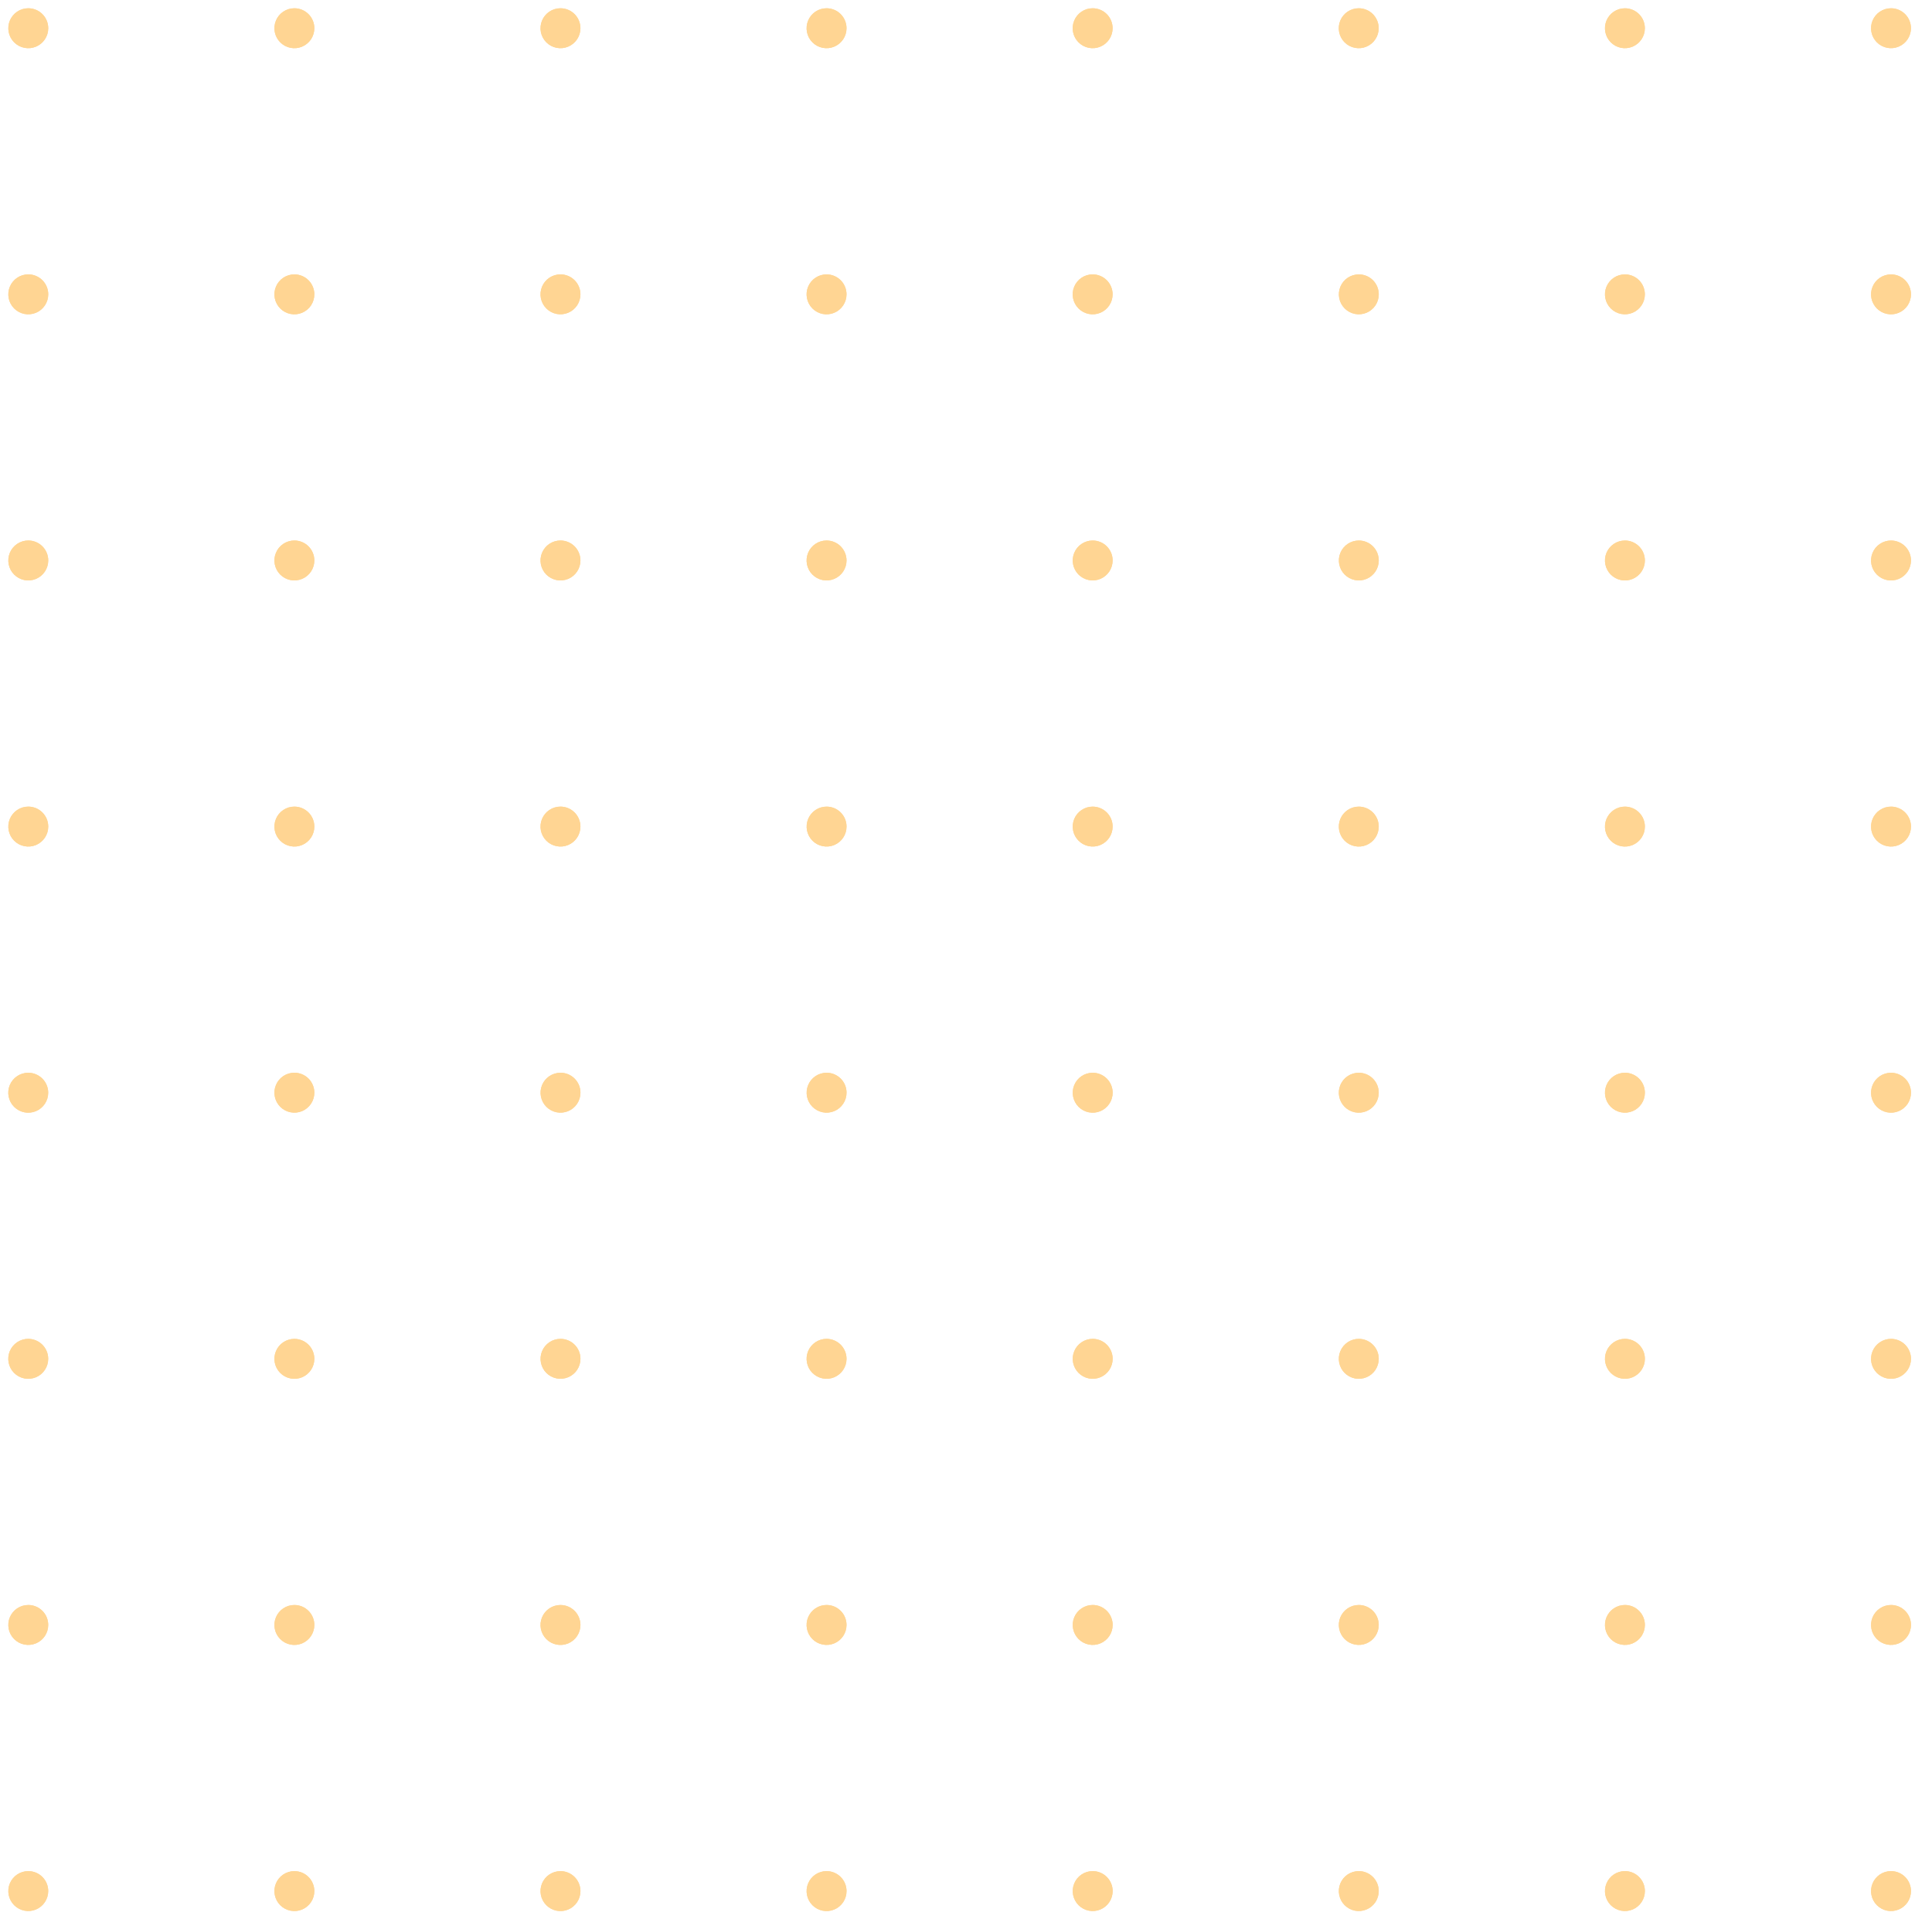 <svg width="151" height="150" viewBox="0 0 151 150" fill="none" xmlns="http://www.w3.org/2000/svg">
<g opacity="0.5">
<path d="M149.357 147.791C149.357 148.099 149.265 148.401 149.094 148.658C148.922 148.914 148.679 149.114 148.394 149.232C148.109 149.35 147.795 149.381 147.492 149.321C147.189 149.261 146.911 149.112 146.693 148.894C146.475 148.676 146.326 148.398 146.266 148.095C146.206 147.792 146.237 147.479 146.355 147.194C146.473 146.908 146.673 146.665 146.93 146.493C147.186 146.322 147.488 146.23 147.796 146.23C148.001 146.23 148.204 146.27 148.394 146.349C148.583 146.427 148.755 146.542 148.9 146.687C149.045 146.832 149.16 147.004 149.238 147.194C149.317 147.383 149.357 147.586 149.357 147.791Z" fill="#FFAC27"/>
<path d="M149.357 147.791C149.357 148.099 149.265 148.401 149.094 148.658C148.922 148.914 148.679 149.114 148.394 149.232C148.109 149.35 147.795 149.381 147.492 149.321C147.189 149.261 146.911 149.112 146.693 148.894C146.475 148.676 146.326 148.398 146.266 148.095C146.206 147.792 146.237 147.479 146.355 147.194C146.473 146.908 146.673 146.665 146.93 146.493C147.186 146.322 147.488 146.23 147.796 146.23C148.001 146.23 148.204 146.27 148.394 146.349C148.583 146.427 148.755 146.542 148.9 146.687C149.045 146.832 149.16 147.004 149.238 147.194C149.317 147.383 149.357 147.586 149.357 147.791Z" fill="#FFAC27"/>
<path d="M149.357 126.993C149.357 127.302 149.265 127.603 149.094 127.86C148.922 128.117 148.679 128.317 148.394 128.435C148.109 128.553 147.795 128.584 147.492 128.523C147.189 128.463 146.911 128.315 146.693 128.096C146.475 127.878 146.326 127.6 146.266 127.297C146.206 126.995 146.237 126.681 146.355 126.396C146.473 126.111 146.673 125.867 146.93 125.696C147.186 125.524 147.488 125.433 147.796 125.433C148.001 125.432 148.204 125.473 148.394 125.551C148.583 125.63 148.755 125.745 148.9 125.89C149.045 126.034 149.16 126.207 149.238 126.396C149.317 126.585 149.357 126.788 149.357 126.993Z" fill="#FFAC27"/>
<path d="M149.357 126.993C149.357 127.302 149.265 127.603 149.094 127.86C148.922 128.117 148.679 128.317 148.394 128.435C148.109 128.553 147.795 128.584 147.492 128.523C147.189 128.463 146.911 128.315 146.693 128.096C146.475 127.878 146.326 127.6 146.266 127.297C146.206 126.995 146.237 126.681 146.355 126.396C146.473 126.111 146.673 125.867 146.93 125.696C147.186 125.524 147.488 125.433 147.796 125.433C148.001 125.432 148.204 125.473 148.394 125.551C148.583 125.63 148.755 125.745 148.9 125.89C149.045 126.034 149.16 126.207 149.238 126.396C149.317 126.585 149.357 126.788 149.357 126.993Z" fill="#FFAC27"/>
<path d="M149.357 106.196C149.357 106.505 149.265 106.806 149.094 107.063C148.922 107.319 148.679 107.519 148.394 107.638C148.109 107.756 147.795 107.786 147.492 107.726C147.189 107.666 146.911 107.517 146.693 107.299C146.475 107.081 146.326 106.803 146.266 106.5C146.206 106.198 146.237 105.884 146.355 105.599C146.473 105.314 146.673 105.07 146.93 104.898C147.186 104.727 147.488 104.635 147.796 104.635C148.001 104.635 148.204 104.676 148.394 104.754C148.583 104.833 148.755 104.947 148.9 105.092C149.045 105.237 149.16 105.409 149.238 105.599C149.317 105.788 149.357 105.991 149.357 106.196Z" fill="#FFAC27"/>
<path d="M149.357 106.196C149.357 106.505 149.265 106.806 149.094 107.063C148.922 107.319 148.679 107.519 148.394 107.638C148.109 107.756 147.795 107.786 147.492 107.726C147.189 107.666 146.911 107.517 146.693 107.299C146.475 107.081 146.326 106.803 146.266 106.5C146.206 106.198 146.237 105.884 146.355 105.599C146.473 105.314 146.673 105.07 146.93 104.898C147.186 104.727 147.488 104.635 147.796 104.635C148.001 104.635 148.204 104.676 148.394 104.754C148.583 104.833 148.755 104.947 148.9 105.092C149.045 105.237 149.16 105.409 149.238 105.599C149.317 105.788 149.357 105.991 149.357 106.196Z" fill="#FFAC27"/>
<path d="M149.357 85.398C149.357 85.707 149.265 86.009 149.094 86.265C148.922 86.522 148.679 86.722 148.394 86.84C148.109 86.958 147.795 86.989 147.492 86.929C147.189 86.868 146.911 86.72 146.693 86.502C146.475 86.283 146.326 86.005 146.266 85.703C146.206 85.4 146.237 85.086 146.355 84.801C146.473 84.516 146.673 84.272 146.93 84.101C147.186 83.929 147.488 83.838 147.796 83.838C148.001 83.838 148.204 83.878 148.394 83.957C148.583 84.035 148.755 84.15 148.9 84.295C149.045 84.44 149.16 84.612 149.238 84.801C149.317 84.991 149.357 85.194 149.357 85.398Z" fill="#FFAC27"/>
<path d="M149.357 85.398C149.357 85.707 149.265 86.009 149.094 86.265C148.922 86.522 148.679 86.722 148.394 86.84C148.109 86.958 147.795 86.989 147.492 86.929C147.189 86.868 146.911 86.72 146.693 86.502C146.475 86.283 146.326 86.005 146.266 85.703C146.206 85.4 146.237 85.086 146.355 84.801C146.473 84.516 146.673 84.272 146.93 84.101C147.186 83.929 147.488 83.838 147.796 83.838C148.001 83.838 148.204 83.878 148.394 83.957C148.583 84.035 148.755 84.15 148.9 84.295C149.045 84.44 149.16 84.612 149.238 84.801C149.317 84.991 149.357 85.194 149.357 85.398Z" fill="#FFAC27"/>
<path d="M149.357 64.601C149.357 64.91 149.265 65.211 149.094 65.468C148.922 65.724 148.678 65.924 148.393 66.042C148.108 66.16 147.794 66.191 147.492 66.13C147.189 66.07 146.911 65.922 146.693 65.703C146.475 65.485 146.326 65.207 146.266 64.905C146.206 64.602 146.237 64.289 146.355 64.004C146.473 63.718 146.672 63.475 146.929 63.303C147.185 63.132 147.487 63.04 147.795 63.04C148 63.039 148.204 63.08 148.393 63.158C148.583 63.236 148.755 63.352 148.9 63.497C149.045 63.642 149.16 63.814 149.239 64.004C149.317 64.193 149.357 64.396 149.357 64.601Z" fill="#FFAC27"/>
<path d="M149.357 64.601C149.357 64.91 149.265 65.211 149.094 65.468C148.922 65.724 148.678 65.924 148.393 66.042C148.108 66.16 147.794 66.191 147.492 66.13C147.189 66.07 146.911 65.922 146.693 65.703C146.475 65.485 146.326 65.207 146.266 64.905C146.206 64.602 146.237 64.289 146.355 64.004C146.473 63.718 146.672 63.475 146.929 63.303C147.185 63.132 147.487 63.04 147.795 63.04C148 63.039 148.204 63.08 148.393 63.158C148.583 63.236 148.755 63.352 148.9 63.497C149.045 63.642 149.16 63.814 149.239 64.004C149.317 64.193 149.357 64.396 149.357 64.601Z" fill="#FFAC27"/>
<path d="M149.357 43.803C149.357 44.112 149.265 44.413 149.094 44.67C148.922 44.927 148.679 45.127 148.394 45.245C148.109 45.363 147.795 45.394 147.492 45.333C147.189 45.273 146.911 45.125 146.693 44.906C146.475 44.688 146.326 44.41 146.266 44.108C146.206 43.805 146.237 43.491 146.355 43.206C146.473 42.921 146.673 42.677 146.93 42.506C147.186 42.334 147.488 42.243 147.796 42.243C148.001 42.242 148.204 42.283 148.394 42.361C148.583 42.44 148.755 42.555 148.9 42.7C149.045 42.844 149.16 43.017 149.238 43.206C149.317 43.395 149.357 43.598 149.357 43.803Z" fill="#FFAC27"/>
<path d="M149.357 43.803C149.357 44.112 149.265 44.413 149.094 44.67C148.922 44.927 148.679 45.127 148.394 45.245C148.109 45.363 147.795 45.394 147.492 45.333C147.189 45.273 146.911 45.125 146.693 44.906C146.475 44.688 146.326 44.41 146.266 44.108C146.206 43.805 146.237 43.491 146.355 43.206C146.473 42.921 146.673 42.677 146.93 42.506C147.186 42.334 147.488 42.243 147.796 42.243C148.001 42.242 148.204 42.283 148.394 42.361C148.583 42.44 148.755 42.555 148.9 42.7C149.045 42.844 149.16 43.017 149.238 43.206C149.317 43.395 149.357 43.598 149.357 43.803Z" fill="#FFAC27"/>
<path d="M149.357 23.005C149.357 23.314 149.265 23.615 149.094 23.872C148.922 24.129 148.679 24.328 148.394 24.447C148.109 24.565 147.795 24.596 147.492 24.535C147.189 24.475 146.911 24.326 146.693 24.108C146.475 23.89 146.326 23.612 146.266 23.309C146.206 23.007 146.237 22.693 146.355 22.408C146.473 22.123 146.673 21.879 146.93 21.708C147.186 21.536 147.488 21.445 147.796 21.445C148.001 21.444 148.204 21.485 148.394 21.563C148.583 21.642 148.755 21.757 148.9 21.901C149.045 22.046 149.16 22.218 149.238 22.408C149.317 22.597 149.357 22.8 149.357 23.005Z" fill="#FFAC27"/>
<path d="M149.357 23.005C149.357 23.314 149.265 23.615 149.094 23.872C148.922 24.129 148.679 24.328 148.394 24.447C148.109 24.565 147.795 24.596 147.492 24.535C147.189 24.475 146.911 24.326 146.693 24.108C146.475 23.89 146.326 23.612 146.266 23.309C146.206 23.007 146.237 22.693 146.355 22.408C146.473 22.123 146.673 21.879 146.93 21.708C147.186 21.536 147.488 21.445 147.796 21.445C148.001 21.444 148.204 21.485 148.394 21.563C148.583 21.642 148.755 21.757 148.9 21.901C149.045 22.046 149.16 22.218 149.238 22.408C149.317 22.597 149.357 22.8 149.357 23.005Z" fill="#FFAC27"/>
<path d="M149.355 2.208C149.354 2.516 149.263 2.817 149.091 3.073C148.92 3.33 148.676 3.529 148.391 3.647C148.107 3.765 147.793 3.796 147.491 3.736C147.188 3.675 146.911 3.527 146.693 3.309C146.475 3.091 146.326 2.813 146.266 2.511C146.206 2.208 146.236 1.895 146.354 1.61C146.472 1.325 146.672 1.082 146.928 0.91C147.184 0.739 147.486 0.647 147.794 0.647C147.999 0.646 148.202 0.686 148.392 0.765C148.581 0.843 148.754 0.958 148.899 1.103C149.044 1.248 149.159 1.42 149.237 1.61C149.315 1.799 149.355 2.002 149.355 2.208Z" fill="#FFAC27"/>
<path d="M149.355 2.208C149.354 2.516 149.263 2.817 149.091 3.073C148.92 3.33 148.676 3.529 148.391 3.647C148.107 3.765 147.793 3.796 147.491 3.736C147.188 3.675 146.911 3.527 146.693 3.309C146.475 3.091 146.326 2.813 146.266 2.511C146.206 2.208 146.236 1.895 146.354 1.61C146.472 1.325 146.672 1.082 146.928 0.91C147.184 0.739 147.486 0.647 147.794 0.647C147.999 0.646 148.202 0.686 148.392 0.765C148.581 0.843 148.754 0.958 148.899 1.103C149.044 1.248 149.159 1.42 149.237 1.61C149.315 1.799 149.355 2.002 149.355 2.208Z" fill="#FFAC27"/>
<path d="M128.56 147.791C128.56 148.099 128.469 148.401 128.297 148.658C128.126 148.914 127.882 149.114 127.597 149.232C127.312 149.35 126.998 149.381 126.695 149.321C126.393 149.261 126.115 149.112 125.896 148.894C125.678 148.676 125.53 148.398 125.469 148.095C125.409 147.792 125.44 147.479 125.558 147.194C125.676 146.908 125.876 146.665 126.133 146.493C126.389 146.322 126.691 146.23 126.999 146.23C127.204 146.23 127.407 146.27 127.597 146.349C127.786 146.427 127.958 146.542 128.103 146.687C128.248 146.832 128.363 147.004 128.441 147.194C128.52 147.383 128.56 147.586 128.56 147.791Z" fill="#FFAC27"/>
<path d="M128.56 147.791C128.56 148.099 128.469 148.401 128.297 148.658C128.126 148.914 127.882 149.114 127.597 149.232C127.312 149.35 126.998 149.381 126.695 149.321C126.393 149.261 126.115 149.112 125.896 148.894C125.678 148.676 125.53 148.398 125.469 148.095C125.409 147.792 125.44 147.479 125.558 147.194C125.676 146.908 125.876 146.665 126.133 146.493C126.389 146.322 126.691 146.23 126.999 146.23C127.204 146.23 127.407 146.27 127.597 146.349C127.786 146.427 127.958 146.542 128.103 146.687C128.248 146.832 128.363 147.004 128.441 147.194C128.52 147.383 128.56 147.586 128.56 147.791Z" fill="#FFAC27"/>
<path d="M128.56 126.993C128.56 127.302 128.469 127.603 128.297 127.86C128.126 128.117 127.882 128.317 127.597 128.435C127.312 128.553 126.998 128.584 126.695 128.523C126.393 128.463 126.115 128.315 125.896 128.096C125.678 127.878 125.53 127.6 125.469 127.297C125.409 126.995 125.44 126.681 125.558 126.396C125.676 126.111 125.876 125.867 126.133 125.696C126.389 125.524 126.691 125.433 126.999 125.433C127.204 125.432 127.407 125.473 127.597 125.551C127.786 125.63 127.958 125.745 128.103 125.89C128.248 126.034 128.363 126.207 128.441 126.396C128.52 126.585 128.56 126.788 128.56 126.993Z" fill="#FFAC27"/>
<path d="M128.56 126.993C128.56 127.302 128.469 127.603 128.297 127.86C128.126 128.117 127.882 128.317 127.597 128.435C127.312 128.553 126.998 128.584 126.695 128.523C126.393 128.463 126.115 128.315 125.896 128.096C125.678 127.878 125.53 127.6 125.469 127.297C125.409 126.995 125.44 126.681 125.558 126.396C125.676 126.111 125.876 125.867 126.133 125.696C126.389 125.524 126.691 125.433 126.999 125.433C127.204 125.432 127.407 125.473 127.597 125.551C127.786 125.63 127.958 125.745 128.103 125.89C128.248 126.034 128.363 126.207 128.441 126.396C128.52 126.585 128.56 126.788 128.56 126.993Z" fill="#FFAC27"/>
<path d="M128.56 106.195C128.56 106.504 128.469 106.805 128.297 107.062C128.126 107.318 127.882 107.518 127.597 107.637C127.312 107.755 126.998 107.785 126.695 107.725C126.393 107.665 126.115 107.516 125.896 107.298C125.678 107.08 125.53 106.802 125.469 106.499C125.409 106.197 125.44 105.883 125.558 105.598C125.676 105.313 125.876 105.069 126.133 104.898C126.389 104.726 126.691 104.634 126.999 104.634C127.204 104.634 127.407 104.675 127.597 104.753C127.786 104.832 127.958 104.947 128.103 105.091C128.248 105.236 128.363 105.408 128.441 105.598C128.52 105.787 128.56 105.99 128.56 106.195Z" fill="#FFAC27"/>
<path d="M128.56 106.195C128.56 106.504 128.469 106.805 128.297 107.062C128.126 107.318 127.882 107.518 127.597 107.637C127.312 107.755 126.998 107.785 126.695 107.725C126.393 107.665 126.115 107.516 125.896 107.298C125.678 107.08 125.53 106.802 125.469 106.499C125.409 106.197 125.44 105.883 125.558 105.598C125.676 105.313 125.876 105.069 126.133 104.898C126.389 104.726 126.691 104.634 126.999 104.634C127.204 104.634 127.407 104.675 127.597 104.753C127.786 104.832 127.958 104.947 128.103 105.091C128.248 105.236 128.363 105.408 128.441 105.598C128.52 105.787 128.56 105.99 128.56 106.195Z" fill="#FFAC27"/>
<path d="M128.56 85.399C128.56 85.707 128.468 86.009 128.297 86.265C128.125 86.522 127.881 86.722 127.596 86.84C127.311 86.957 126.998 86.988 126.695 86.928C126.392 86.868 126.115 86.719 125.896 86.501C125.678 86.283 125.53 86.005 125.469 85.702C125.409 85.4 125.44 85.086 125.558 84.801C125.676 84.516 125.876 84.272 126.132 84.101C126.388 83.929 126.69 83.838 126.998 83.837C127.204 83.837 127.407 83.877 127.596 83.956C127.786 84.034 127.958 84.149 128.103 84.294C128.248 84.439 128.363 84.612 128.442 84.801C128.52 84.991 128.56 85.194 128.56 85.399Z" fill="#FFAC27"/>
<path d="M128.56 85.399C128.56 85.707 128.468 86.009 128.297 86.265C128.125 86.522 127.881 86.722 127.596 86.84C127.311 86.957 126.998 86.988 126.695 86.928C126.392 86.868 126.115 86.719 125.896 86.501C125.678 86.283 125.53 86.005 125.469 85.702C125.409 85.4 125.44 85.086 125.558 84.801C125.676 84.516 125.876 84.272 126.132 84.101C126.388 83.929 126.69 83.838 126.998 83.837C127.204 83.837 127.407 83.877 127.596 83.956C127.786 84.034 127.958 84.149 128.103 84.294C128.248 84.439 128.363 84.612 128.442 84.801C128.52 84.991 128.56 85.194 128.56 85.399Z" fill="#FFAC27"/>
<path d="M128.56 64.601C128.56 64.909 128.469 65.211 128.297 65.468C128.126 65.724 127.882 65.924 127.597 66.042C127.312 66.16 126.998 66.191 126.695 66.131C126.393 66.071 126.115 65.922 125.896 65.704C125.678 65.486 125.53 65.208 125.469 64.905C125.409 64.602 125.44 64.289 125.558 64.004C125.676 63.718 125.876 63.475 126.133 63.303C126.389 63.132 126.691 63.04 126.999 63.04C127.204 63.04 127.407 63.081 127.597 63.159C127.786 63.237 127.958 63.352 128.103 63.497C128.248 63.642 128.363 63.814 128.441 64.004C128.52 64.193 128.56 64.396 128.56 64.601Z" fill="#FFAC27"/>
<path d="M128.56 64.601C128.56 64.909 128.469 65.211 128.297 65.468C128.126 65.724 127.882 65.924 127.597 66.042C127.312 66.16 126.998 66.191 126.695 66.131C126.393 66.071 126.115 65.922 125.896 65.704C125.678 65.486 125.53 65.208 125.469 64.905C125.409 64.602 125.44 64.289 125.558 64.004C125.676 63.718 125.876 63.475 126.133 63.303C126.389 63.132 126.691 63.04 126.999 63.04C127.204 63.04 127.407 63.081 127.597 63.159C127.786 63.237 127.958 63.352 128.103 63.497C128.248 63.642 128.363 63.814 128.441 64.004C128.52 64.193 128.56 64.396 128.56 64.601Z" fill="#FFAC27"/>
<path d="M128.56 43.803C128.56 44.112 128.469 44.413 128.297 44.67C128.126 44.927 127.882 45.127 127.597 45.245C127.312 45.363 126.998 45.394 126.695 45.333C126.393 45.273 126.115 45.125 125.896 44.906C125.678 44.688 125.53 44.41 125.469 44.108C125.409 43.805 125.44 43.491 125.558 43.206C125.676 42.921 125.876 42.677 126.133 42.506C126.389 42.334 126.691 42.243 126.999 42.243C127.204 42.242 127.407 42.283 127.597 42.361C127.786 42.44 127.958 42.555 128.103 42.7C128.248 42.844 128.363 43.017 128.441 43.206C128.52 43.395 128.56 43.598 128.56 43.803Z" fill="#FFAC27"/>
<path d="M128.56 43.803C128.56 44.112 128.469 44.413 128.297 44.67C128.126 44.927 127.882 45.127 127.597 45.245C127.312 45.363 126.998 45.394 126.695 45.333C126.393 45.273 126.115 45.125 125.896 44.906C125.678 44.688 125.53 44.41 125.469 44.108C125.409 43.805 125.44 43.491 125.558 43.206C125.676 42.921 125.876 42.677 126.133 42.506C126.389 42.334 126.691 42.243 126.999 42.243C127.204 42.242 127.407 42.283 127.597 42.361C127.786 42.44 127.958 42.555 128.103 42.7C128.248 42.844 128.363 43.017 128.441 43.206C128.52 43.395 128.56 43.598 128.56 43.803Z" fill="#FFAC27"/>
<path d="M128.558 23.005C128.558 23.314 128.466 23.615 128.294 23.871C128.123 24.127 127.879 24.327 127.595 24.445C127.31 24.563 126.996 24.593 126.694 24.533C126.391 24.473 126.114 24.325 125.896 24.107C125.678 23.889 125.529 23.611 125.469 23.308C125.409 23.006 125.439 22.693 125.557 22.408C125.675 22.123 125.875 21.879 126.131 21.708C126.387 21.536 126.689 21.445 126.997 21.445C127.202 21.444 127.405 21.484 127.595 21.562C127.785 21.64 127.957 21.755 128.102 21.9C128.247 22.045 128.362 22.218 128.44 22.407C128.518 22.597 128.558 22.8 128.558 23.005Z" fill="#FFAC27"/>
<path d="M128.558 23.005C128.558 23.314 128.466 23.615 128.294 23.871C128.123 24.127 127.879 24.327 127.595 24.445C127.31 24.563 126.996 24.593 126.694 24.533C126.391 24.473 126.114 24.325 125.896 24.107C125.678 23.889 125.529 23.611 125.469 23.308C125.409 23.006 125.439 22.693 125.557 22.408C125.675 22.123 125.875 21.879 126.131 21.708C126.387 21.536 126.689 21.445 126.997 21.445C127.202 21.444 127.405 21.484 127.595 21.562C127.785 21.64 127.957 21.755 128.102 21.9C128.247 22.045 128.362 22.218 128.44 22.407C128.518 22.597 128.558 22.8 128.558 23.005Z" fill="#FFAC27"/>
<path d="M128.558 2.209C128.558 2.517 128.466 2.818 128.294 3.074C128.123 3.331 127.879 3.53 127.595 3.648C127.31 3.766 126.996 3.797 126.694 3.737C126.391 3.676 126.114 3.528 125.896 3.31C125.678 3.092 125.529 2.814 125.469 2.512C125.409 2.209 125.439 1.896 125.557 1.611C125.675 1.326 125.875 1.083 126.131 0.911C126.387 0.74 126.689 0.648 126.997 0.648C127.202 0.647 127.405 0.687 127.595 0.766C127.785 0.844 127.957 0.959 128.102 1.104C128.247 1.249 128.362 1.421 128.44 1.611C128.518 1.8 128.558 2.003 128.558 2.209Z" fill="#FFAC27"/>
<path d="M128.558 2.209C128.558 2.517 128.466 2.818 128.294 3.074C128.123 3.331 127.879 3.53 127.595 3.648C127.31 3.766 126.996 3.797 126.694 3.737C126.391 3.676 126.114 3.528 125.896 3.31C125.678 3.092 125.529 2.814 125.469 2.512C125.409 2.209 125.439 1.896 125.557 1.611C125.675 1.326 125.875 1.083 126.131 0.911C126.387 0.74 126.689 0.648 126.997 0.648C127.202 0.647 127.405 0.687 127.595 0.766C127.785 0.844 127.957 0.959 128.102 1.104C128.247 1.249 128.362 1.421 128.44 1.611C128.518 1.8 128.558 2.003 128.558 2.209Z" fill="#FFAC27"/>
<path d="M107.759 147.791C107.759 148.099 107.668 148.401 107.496 148.658C107.325 148.914 107.081 149.114 106.796 149.232C106.511 149.35 106.197 149.381 105.894 149.321C105.592 149.261 105.314 149.112 105.096 148.894C104.877 148.676 104.729 148.398 104.669 148.095C104.608 147.792 104.639 147.479 104.757 147.194C104.875 146.908 105.075 146.665 105.332 146.493C105.588 146.322 105.89 146.23 106.199 146.23C106.404 146.23 106.607 146.27 106.796 146.349C106.985 146.427 107.157 146.542 107.302 146.687C107.447 146.832 107.562 147.004 107.641 147.194C107.719 147.383 107.759 147.586 107.759 147.791Z" fill="#FFAC27"/>
<path d="M107.759 147.791C107.759 148.099 107.668 148.401 107.496 148.658C107.325 148.914 107.081 149.114 106.796 149.232C106.511 149.35 106.197 149.381 105.894 149.321C105.592 149.261 105.314 149.112 105.096 148.894C104.877 148.676 104.729 148.398 104.669 148.095C104.608 147.792 104.639 147.479 104.757 147.194C104.875 146.908 105.075 146.665 105.332 146.493C105.588 146.322 105.89 146.23 106.199 146.23C106.404 146.23 106.607 146.27 106.796 146.349C106.985 146.427 107.157 146.542 107.302 146.687C107.447 146.832 107.562 147.004 107.641 147.194C107.719 147.383 107.759 147.586 107.759 147.791Z" fill="#FFAC27"/>
<path d="M107.759 126.993C107.759 127.302 107.668 127.603 107.496 127.86C107.325 128.117 107.081 128.317 106.796 128.435C106.511 128.553 106.197 128.584 105.894 128.523C105.592 128.463 105.314 128.315 105.096 128.096C104.877 127.878 104.729 127.6 104.669 127.297C104.608 126.995 104.639 126.681 104.757 126.396C104.875 126.111 105.075 125.867 105.332 125.696C105.588 125.524 105.89 125.433 106.199 125.433C106.404 125.432 106.607 125.473 106.796 125.551C106.985 125.63 107.157 125.745 107.302 125.89C107.447 126.034 107.562 126.207 107.641 126.396C107.719 126.585 107.759 126.788 107.759 126.993Z" fill="#FFAC27"/>
<path d="M107.759 126.993C107.759 127.302 107.668 127.603 107.496 127.86C107.325 128.117 107.081 128.317 106.796 128.435C106.511 128.553 106.197 128.584 105.894 128.523C105.592 128.463 105.314 128.315 105.096 128.096C104.877 127.878 104.729 127.6 104.669 127.297C104.608 126.995 104.639 126.681 104.757 126.396C104.875 126.111 105.075 125.867 105.332 125.696C105.588 125.524 105.89 125.433 106.199 125.433C106.404 125.432 106.607 125.473 106.796 125.551C106.985 125.63 107.157 125.745 107.302 125.89C107.447 126.034 107.562 126.207 107.641 126.396C107.719 126.585 107.759 126.788 107.759 126.993Z" fill="#FFAC27"/>
<path d="M107.759 106.197C107.759 106.505 107.667 106.807 107.496 107.063C107.324 107.319 107.081 107.519 106.795 107.637C106.51 107.755 106.197 107.786 105.894 107.726C105.592 107.665 105.314 107.517 105.096 107.299C104.877 107.081 104.729 106.803 104.669 106.5C104.608 106.197 104.639 105.884 104.757 105.599C104.875 105.314 105.075 105.07 105.331 104.898C105.588 104.727 105.889 104.635 106.198 104.635C106.403 104.635 106.606 104.675 106.795 104.753C106.985 104.832 107.157 104.947 107.302 105.092C107.447 105.237 107.562 105.409 107.641 105.599C107.719 105.788 107.76 105.991 107.759 106.197Z" fill="#FFAC27"/>
<path d="M107.759 106.197C107.759 106.505 107.667 106.807 107.496 107.063C107.324 107.319 107.081 107.519 106.795 107.637C106.51 107.755 106.197 107.786 105.894 107.726C105.592 107.665 105.314 107.517 105.096 107.299C104.877 107.081 104.729 106.803 104.669 106.5C104.608 106.197 104.639 105.884 104.757 105.599C104.875 105.314 105.075 105.07 105.331 104.898C105.588 104.727 105.889 104.635 106.198 104.635C106.403 104.635 106.606 104.675 106.795 104.753C106.985 104.832 107.157 104.947 107.302 105.092C107.447 105.237 107.562 105.409 107.641 105.599C107.719 105.788 107.76 105.991 107.759 106.197Z" fill="#FFAC27"/>
<path d="M107.759 85.398C107.759 85.707 107.668 86.009 107.496 86.265C107.325 86.522 107.081 86.722 106.796 86.84C106.511 86.958 106.197 86.989 105.894 86.929C105.592 86.868 105.314 86.72 105.096 86.502C104.877 86.283 104.729 86.005 104.669 85.703C104.608 85.4 104.639 85.086 104.757 84.801C104.875 84.516 105.075 84.272 105.332 84.101C105.588 83.929 105.89 83.838 106.199 83.838C106.404 83.838 106.607 83.878 106.796 83.957C106.985 84.035 107.157 84.15 107.302 84.295C107.447 84.44 107.562 84.612 107.641 84.801C107.719 84.991 107.759 85.194 107.759 85.398Z" fill="#FFAC27"/>
<path d="M107.759 85.398C107.759 85.707 107.668 86.009 107.496 86.265C107.325 86.522 107.081 86.722 106.796 86.84C106.511 86.958 106.197 86.989 105.894 86.929C105.592 86.868 105.314 86.72 105.096 86.502C104.877 86.283 104.729 86.005 104.669 85.703C104.608 85.4 104.639 85.086 104.757 84.801C104.875 84.516 105.075 84.272 105.332 84.101C105.588 83.929 105.89 83.838 106.199 83.838C106.404 83.838 106.607 83.878 106.796 83.957C106.985 84.035 107.157 84.15 107.302 84.295C107.447 84.44 107.562 84.612 107.641 84.801C107.719 84.991 107.759 85.194 107.759 85.398Z" fill="#FFAC27"/>
<path d="M107.759 64.601C107.759 64.909 107.668 65.211 107.496 65.468C107.325 65.724 107.081 65.924 106.796 66.042C106.511 66.16 106.197 66.191 105.894 66.131C105.592 66.071 105.314 65.922 105.096 65.704C104.877 65.486 104.729 65.208 104.669 64.905C104.608 64.602 104.639 64.289 104.757 64.004C104.875 63.718 105.075 63.475 105.332 63.303C105.588 63.132 105.89 63.04 106.199 63.04C106.404 63.04 106.607 63.081 106.796 63.159C106.985 63.237 107.157 63.352 107.302 63.497C107.447 63.642 107.562 63.814 107.641 64.004C107.719 64.193 107.759 64.396 107.759 64.601Z" fill="#FFAC27"/>
<path d="M107.759 64.601C107.759 64.909 107.668 65.211 107.496 65.468C107.325 65.724 107.081 65.924 106.796 66.042C106.511 66.16 106.197 66.191 105.894 66.131C105.592 66.071 105.314 65.922 105.096 65.704C104.877 65.486 104.729 65.208 104.669 64.905C104.608 64.602 104.639 64.289 104.757 64.004C104.875 63.718 105.075 63.475 105.332 63.303C105.588 63.132 105.89 63.04 106.199 63.04C106.404 63.04 106.607 63.081 106.796 63.159C106.985 63.237 107.157 63.352 107.302 63.497C107.447 63.642 107.562 63.814 107.641 64.004C107.719 64.193 107.759 64.396 107.759 64.601Z" fill="#FFAC27"/>
<path d="M107.761 43.803C107.761 44.112 107.669 44.413 107.498 44.669C107.326 44.925 107.083 45.125 106.798 45.243C106.513 45.361 106.199 45.392 105.897 45.331C105.595 45.271 105.317 45.123 105.099 44.905C104.881 44.687 104.732 44.409 104.672 44.106C104.612 43.804 104.643 43.491 104.76 43.206C104.878 42.921 105.078 42.677 105.334 42.506C105.591 42.334 105.892 42.243 106.2 42.242C106.405 42.242 106.609 42.282 106.798 42.36C106.988 42.438 107.16 42.553 107.305 42.698C107.45 42.843 107.565 43.016 107.643 43.205C107.721 43.395 107.761 43.598 107.761 43.803Z" fill="#FFAC27"/>
<path d="M107.761 43.803C107.761 44.112 107.669 44.413 107.498 44.669C107.326 44.925 107.083 45.125 106.798 45.243C106.513 45.361 106.199 45.392 105.897 45.331C105.595 45.271 105.317 45.123 105.099 44.905C104.881 44.687 104.732 44.409 104.672 44.106C104.612 43.804 104.643 43.491 104.76 43.206C104.878 42.921 105.078 42.677 105.334 42.506C105.591 42.334 105.892 42.243 106.2 42.242C106.405 42.242 106.609 42.282 106.798 42.36C106.988 42.438 107.16 42.553 107.305 42.698C107.45 42.843 107.565 43.016 107.643 43.205C107.721 43.395 107.761 43.598 107.761 43.803Z" fill="#FFAC27"/>
<path d="M107.761 23.005C107.761 23.314 107.669 23.615 107.498 23.871C107.326 24.127 107.083 24.327 106.798 24.445C106.513 24.563 106.199 24.593 105.897 24.533C105.595 24.473 105.317 24.325 105.099 24.107C104.881 23.889 104.732 23.611 104.672 23.308C104.612 23.006 104.643 22.693 104.76 22.408C104.878 22.123 105.078 21.879 105.334 21.708C105.591 21.536 105.892 21.445 106.2 21.445C106.405 21.444 106.609 21.484 106.798 21.562C106.988 21.64 107.16 21.755 107.305 21.9C107.45 22.045 107.565 22.218 107.643 22.407C107.721 22.597 107.761 22.8 107.761 23.005Z" fill="#FFAC27"/>
<path d="M107.761 23.005C107.761 23.314 107.669 23.615 107.498 23.871C107.326 24.127 107.083 24.327 106.798 24.445C106.513 24.563 106.199 24.593 105.897 24.533C105.595 24.473 105.317 24.325 105.099 24.107C104.881 23.889 104.732 23.611 104.672 23.308C104.612 23.006 104.643 22.693 104.76 22.408C104.878 22.123 105.078 21.879 105.334 21.708C105.591 21.536 105.892 21.445 106.2 21.445C106.405 21.444 106.609 21.484 106.798 21.562C106.988 21.64 107.16 21.755 107.305 21.9C107.45 22.045 107.565 22.218 107.643 22.407C107.721 22.597 107.761 22.8 107.761 23.005Z" fill="#FFAC27"/>
<path d="M107.755 2.207C107.755 2.516 107.664 2.817 107.492 3.074C107.321 3.33 107.077 3.53 106.792 3.648C106.507 3.767 106.193 3.797 105.891 3.737C105.588 3.677 105.31 3.528 105.092 3.31C104.873 3.092 104.725 2.814 104.665 2.511C104.604 2.209 104.635 1.895 104.753 1.61C104.871 1.325 105.071 1.081 105.328 0.909C105.585 0.738 105.886 0.646 106.195 0.646C106.4 0.646 106.603 0.687 106.792 0.765C106.981 0.843 107.154 0.958 107.298 1.103C107.443 1.248 107.558 1.42 107.637 1.61C107.715 1.799 107.756 2.002 107.755 2.207Z" fill="#FFAC27"/>
<path d="M107.755 2.207C107.755 2.516 107.664 2.817 107.492 3.074C107.321 3.33 107.077 3.53 106.792 3.648C106.507 3.767 106.193 3.797 105.891 3.737C105.588 3.677 105.31 3.528 105.092 3.31C104.873 3.092 104.725 2.814 104.665 2.511C104.604 2.209 104.635 1.895 104.753 1.61C104.871 1.325 105.071 1.081 105.328 0.909C105.585 0.738 105.886 0.646 106.195 0.646C106.4 0.646 106.603 0.687 106.792 0.765C106.981 0.843 107.154 0.958 107.298 1.103C107.443 1.248 107.558 1.42 107.637 1.61C107.715 1.799 107.756 2.002 107.755 2.207Z" fill="#FFAC27"/>
<path d="M86.963 147.791C86.963 148.099 86.871 148.401 86.699 148.658C86.528 148.914 86.284 149.114 85.999 149.232C85.714 149.35 85.4 149.381 85.098 149.321C84.795 149.261 84.517 149.112 84.299 148.894C84.081 148.676 83.932 148.398 83.872 148.095C83.811 147.792 83.842 147.479 83.96 147.194C84.079 146.908 84.278 146.665 84.535 146.493C84.791 146.322 85.093 146.23 85.402 146.23C85.607 146.23 85.81 146.27 85.999 146.349C86.189 146.427 86.361 146.542 86.505 146.687C86.65 146.832 86.765 147.004 86.844 147.194C86.922 147.383 86.963 147.586 86.963 147.791Z" fill="#FFAC27"/>
<path d="M86.963 147.791C86.963 148.099 86.871 148.401 86.699 148.658C86.528 148.914 86.284 149.114 85.999 149.232C85.714 149.35 85.4 149.381 85.098 149.321C84.795 149.261 84.517 149.112 84.299 148.894C84.081 148.676 83.932 148.398 83.872 148.095C83.811 147.792 83.842 147.479 83.96 147.194C84.079 146.908 84.278 146.665 84.535 146.493C84.791 146.322 85.093 146.23 85.402 146.23C85.607 146.23 85.81 146.27 85.999 146.349C86.189 146.427 86.361 146.542 86.505 146.687C86.65 146.832 86.765 147.004 86.844 147.194C86.922 147.383 86.963 147.586 86.963 147.791Z" fill="#FFAC27"/>
<path d="M86.963 126.994C86.962 127.303 86.871 127.604 86.699 127.861C86.527 128.117 86.284 128.317 85.999 128.435C85.713 128.553 85.4 128.583 85.097 128.523C84.795 128.463 84.517 128.314 84.299 128.096C84.081 127.878 83.932 127.6 83.872 127.298C83.811 126.995 83.842 126.681 83.96 126.396C84.078 126.111 84.278 125.868 84.534 125.696C84.791 125.524 85.092 125.433 85.401 125.432C85.606 125.432 85.809 125.473 85.999 125.551C86.188 125.629 86.36 125.744 86.505 125.889C86.65 126.035 86.766 126.207 86.844 126.396C86.922 126.586 86.963 126.789 86.963 126.994Z" fill="#FFAC27"/>
<path d="M86.963 126.994C86.962 127.303 86.871 127.604 86.699 127.861C86.527 128.117 86.284 128.317 85.999 128.435C85.713 128.553 85.4 128.583 85.097 128.523C84.795 128.463 84.517 128.314 84.299 128.096C84.081 127.878 83.932 127.6 83.872 127.298C83.811 126.995 83.842 126.681 83.96 126.396C84.078 126.111 84.278 125.868 84.534 125.696C84.791 125.524 85.092 125.433 85.401 125.432C85.606 125.432 85.809 125.473 85.999 125.551C86.188 125.629 86.36 125.744 86.505 125.889C86.65 126.035 86.766 126.207 86.844 126.396C86.922 126.586 86.963 126.789 86.963 126.994Z" fill="#FFAC27"/>
<path d="M86.963 106.195C86.963 106.504 86.871 106.805 86.699 107.062C86.528 107.318 86.284 107.518 85.999 107.637C85.714 107.755 85.4 107.785 85.098 107.725C84.795 107.665 84.517 107.516 84.299 107.298C84.081 107.08 83.932 106.802 83.872 106.499C83.811 106.197 83.842 105.883 83.96 105.598C84.079 105.313 84.278 105.069 84.535 104.898C84.791 104.726 85.093 104.634 85.402 104.634C85.607 104.634 85.81 104.675 85.999 104.753C86.189 104.832 86.361 104.947 86.505 105.091C86.65 105.236 86.765 105.408 86.844 105.598C86.922 105.787 86.963 105.99 86.963 106.195Z" fill="#FFAC27"/>
<path d="M86.963 106.195C86.963 106.504 86.871 106.805 86.699 107.062C86.528 107.318 86.284 107.518 85.999 107.637C85.714 107.755 85.4 107.785 85.098 107.725C84.795 107.665 84.517 107.516 84.299 107.298C84.081 107.08 83.932 106.802 83.872 106.499C83.811 106.197 83.842 105.883 83.96 105.598C84.079 105.313 84.278 105.069 84.535 104.898C84.791 104.726 85.093 104.634 85.402 104.634C85.607 104.634 85.81 104.675 85.999 104.753C86.189 104.832 86.361 104.947 86.505 105.091C86.65 105.236 86.765 105.408 86.844 105.598C86.922 105.787 86.963 105.99 86.963 106.195Z" fill="#FFAC27"/>
<path d="M86.963 85.398C86.963 85.707 86.871 86.009 86.699 86.265C86.528 86.522 86.284 86.722 85.999 86.84C85.714 86.958 85.4 86.989 85.098 86.929C84.795 86.868 84.517 86.72 84.299 86.502C84.081 86.283 83.932 86.005 83.872 85.703C83.811 85.4 83.842 85.086 83.96 84.801C84.079 84.516 84.278 84.272 84.535 84.101C84.791 83.929 85.093 83.838 85.402 83.838C85.607 83.838 85.81 83.878 85.999 83.957C86.189 84.035 86.361 84.15 86.505 84.295C86.65 84.44 86.765 84.612 86.844 84.801C86.922 84.991 86.963 85.194 86.963 85.398Z" fill="#FFAC27"/>
<path d="M86.963 85.398C86.963 85.707 86.871 86.009 86.699 86.265C86.528 86.522 86.284 86.722 85.999 86.84C85.714 86.958 85.4 86.989 85.098 86.929C84.795 86.868 84.517 86.72 84.299 86.502C84.081 86.283 83.932 86.005 83.872 85.703C83.811 85.4 83.842 85.086 83.96 84.801C84.079 84.516 84.278 84.272 84.535 84.101C84.791 83.929 85.093 83.838 85.402 83.838C85.607 83.838 85.81 83.878 85.999 83.957C86.189 84.035 86.361 84.15 86.505 84.295C86.65 84.44 86.765 84.612 86.844 84.801C86.922 84.991 86.963 85.194 86.963 85.398Z" fill="#FFAC27"/>
<path d="M86.96 64.601C86.96 64.909 86.868 65.21 86.697 65.467C86.525 65.723 86.282 65.923 85.997 66.041C85.712 66.159 85.398 66.189 85.096 66.129C84.794 66.069 84.516 65.92 84.298 65.702C84.08 65.484 83.931 65.207 83.871 64.904C83.811 64.602 83.842 64.288 83.96 64.003C84.078 63.718 84.277 63.475 84.534 63.303C84.79 63.132 85.091 63.04 85.399 63.04C85.605 63.04 85.808 63.08 85.997 63.158C86.187 63.236 86.359 63.351 86.504 63.496C86.649 63.641 86.764 63.813 86.843 64.003C86.921 64.193 86.961 64.396 86.96 64.601Z" fill="#FFAC27"/>
<path d="M86.96 64.601C86.96 64.909 86.868 65.21 86.697 65.467C86.525 65.723 86.282 65.923 85.997 66.041C85.712 66.159 85.398 66.189 85.096 66.129C84.794 66.069 84.516 65.92 84.298 65.702C84.08 65.484 83.931 65.207 83.871 64.904C83.811 64.602 83.842 64.288 83.96 64.003C84.078 63.718 84.277 63.475 84.534 63.303C84.79 63.132 85.091 63.04 85.399 63.04C85.605 63.04 85.808 63.08 85.997 63.158C86.187 63.236 86.359 63.351 86.504 63.496C86.649 63.641 86.764 63.813 86.843 64.003C86.921 64.193 86.961 64.396 86.96 64.601Z" fill="#FFAC27"/>
<path d="M86.96 43.803C86.96 44.112 86.868 44.413 86.697 44.669C86.525 44.925 86.282 45.125 85.997 45.243C85.712 45.361 85.398 45.392 85.096 45.331C84.794 45.271 84.516 45.123 84.298 44.905C84.08 44.687 83.931 44.409 83.871 44.106C83.811 43.804 83.842 43.491 83.96 43.206C84.078 42.921 84.277 42.677 84.534 42.506C84.79 42.334 85.091 42.243 85.399 42.242C85.605 42.242 85.808 42.282 85.997 42.36C86.187 42.438 86.359 42.553 86.504 42.698C86.649 42.843 86.764 43.016 86.843 43.205C86.921 43.395 86.961 43.598 86.96 43.803Z" fill="#FFAC27"/>
<path d="M86.96 43.803C86.96 44.112 86.868 44.413 86.697 44.669C86.525 44.925 86.282 45.125 85.997 45.243C85.712 45.361 85.398 45.392 85.096 45.331C84.794 45.271 84.516 45.123 84.298 44.905C84.08 44.687 83.931 44.409 83.871 44.106C83.811 43.804 83.842 43.491 83.96 43.206C84.078 42.921 84.277 42.677 84.534 42.506C84.79 42.334 85.091 42.243 85.399 42.242C85.605 42.242 85.808 42.282 85.997 42.36C86.187 42.438 86.359 42.553 86.504 42.698C86.649 42.843 86.764 43.016 86.843 43.205C86.921 43.395 86.961 43.598 86.96 43.803Z" fill="#FFAC27"/>
<path d="M86.959 23.004C86.959 23.313 86.867 23.614 86.695 23.871C86.524 24.128 86.28 24.328 85.995 24.446C85.71 24.564 85.396 24.595 85.094 24.534C84.791 24.474 84.513 24.326 84.295 24.107C84.077 23.889 83.928 23.611 83.868 23.308C83.808 23.006 83.838 22.692 83.957 22.407C84.075 22.122 84.275 21.878 84.531 21.707C84.788 21.535 85.089 21.444 85.398 21.444C85.603 21.443 85.806 21.484 85.995 21.562C86.185 21.641 86.357 21.756 86.502 21.901C86.647 22.045 86.761 22.218 86.84 22.407C86.918 22.596 86.959 22.799 86.959 23.004Z" fill="#FFAC27"/>
<path d="M86.959 23.004C86.959 23.313 86.867 23.614 86.695 23.871C86.524 24.128 86.28 24.328 85.995 24.446C85.71 24.564 85.396 24.595 85.094 24.534C84.791 24.474 84.513 24.326 84.295 24.107C84.077 23.889 83.928 23.611 83.868 23.308C83.808 23.006 83.838 22.692 83.957 22.407C84.075 22.122 84.275 21.878 84.531 21.707C84.788 21.535 85.089 21.444 85.398 21.444C85.603 21.443 85.806 21.484 85.995 21.562C86.185 21.641 86.357 21.756 86.502 21.901C86.647 22.045 86.761 22.218 86.84 22.407C86.918 22.596 86.959 22.799 86.959 23.004Z" fill="#FFAC27"/>
<path d="M86.959 2.207C86.959 2.516 86.867 2.817 86.695 3.074C86.524 3.33 86.28 3.53 85.995 3.648C85.71 3.767 85.396 3.797 85.094 3.737C84.791 3.677 84.513 3.528 84.295 3.31C84.077 3.092 83.928 2.814 83.868 2.511C83.808 2.209 83.838 1.895 83.957 1.61C84.075 1.325 84.275 1.081 84.531 0.909C84.788 0.738 85.089 0.646 85.398 0.646C85.603 0.646 85.806 0.687 85.995 0.765C86.185 0.843 86.357 0.958 86.502 1.103C86.647 1.248 86.761 1.42 86.84 1.61C86.918 1.799 86.959 2.002 86.959 2.207Z" fill="#FFAC27"/>
<path d="M86.959 2.207C86.959 2.516 86.867 2.817 86.695 3.074C86.524 3.33 86.28 3.53 85.995 3.648C85.71 3.767 85.396 3.797 85.094 3.737C84.791 3.677 84.513 3.528 84.295 3.31C84.077 3.092 83.928 2.814 83.868 2.511C83.808 2.209 83.838 1.895 83.957 1.61C84.075 1.325 84.275 1.081 84.531 0.909C84.788 0.738 85.089 0.646 85.398 0.646C85.603 0.646 85.806 0.687 85.995 0.765C86.185 0.843 86.357 0.958 86.502 1.103C86.647 1.248 86.761 1.42 86.84 1.61C86.918 1.799 86.959 2.002 86.959 2.207Z" fill="#FFAC27"/>
<path d="M66.163 147.793C66.163 148.101 66.071 148.403 65.9 148.66C65.728 148.916 65.484 149.116 65.199 149.234C64.914 149.352 64.6 149.383 64.297 149.323C63.995 149.263 63.717 149.114 63.498 148.896C63.28 148.677 63.131 148.399 63.071 148.097C63.011 147.794 63.042 147.48 63.16 147.195C63.278 146.91 63.478 146.666 63.734 146.494C63.991 146.323 64.293 146.231 64.601 146.231C65.015 146.231 65.412 146.396 65.705 146.689C65.998 146.982 66.163 147.379 66.163 147.793Z" fill="#FFAC27"/>
<path d="M66.163 147.793C66.163 148.101 66.071 148.403 65.9 148.66C65.728 148.916 65.484 149.116 65.199 149.234C64.914 149.352 64.6 149.383 64.297 149.323C63.995 149.263 63.717 149.114 63.498 148.896C63.28 148.677 63.131 148.399 63.071 148.097C63.011 147.794 63.042 147.48 63.16 147.195C63.278 146.91 63.478 146.666 63.734 146.494C63.991 146.323 64.293 146.231 64.601 146.231C65.015 146.231 65.412 146.396 65.705 146.689C65.998 146.982 66.163 147.379 66.163 147.793Z" fill="#FFAC27"/>
<path d="M66.162 126.993C66.162 127.302 66.07 127.603 65.899 127.86C65.727 128.117 65.483 128.317 65.198 128.435C64.913 128.553 64.6 128.584 64.297 128.523C63.994 128.463 63.716 128.315 63.498 128.096C63.28 127.878 63.131 127.6 63.071 127.297C63.011 126.995 63.041 126.681 63.16 126.396C63.278 126.111 63.478 125.867 63.734 125.696C63.991 125.524 64.292 125.433 64.601 125.433C64.806 125.432 65.009 125.473 65.198 125.551C65.388 125.63 65.56 125.745 65.705 125.89C65.85 126.034 65.965 126.207 66.043 126.396C66.121 126.585 66.162 126.788 66.162 126.993Z" fill="#FFAC27"/>
<path d="M66.162 126.993C66.162 127.302 66.07 127.603 65.899 127.86C65.727 128.117 65.483 128.317 65.198 128.435C64.913 128.553 64.6 128.584 64.297 128.523C63.994 128.463 63.716 128.315 63.498 128.096C63.28 127.878 63.131 127.6 63.071 127.297C63.011 126.995 63.041 126.681 63.16 126.396C63.278 126.111 63.478 125.867 63.734 125.696C63.991 125.524 64.292 125.433 64.601 125.433C64.806 125.432 65.009 125.473 65.198 125.551C65.388 125.63 65.56 125.745 65.705 125.89C65.85 126.034 65.965 126.207 66.043 126.396C66.121 126.585 66.162 126.788 66.162 126.993Z" fill="#FFAC27"/>
<path d="M66.162 106.195C66.162 106.504 66.07 106.805 65.899 107.062C65.727 107.318 65.483 107.518 65.198 107.637C64.913 107.755 64.6 107.785 64.297 107.725C63.994 107.665 63.716 107.516 63.498 107.298C63.28 107.08 63.131 106.802 63.071 106.499C63.011 106.197 63.041 105.883 63.16 105.598C63.278 105.313 63.478 105.069 63.734 104.898C63.991 104.726 64.292 104.634 64.601 104.634C64.806 104.634 65.009 104.675 65.198 104.753C65.388 104.832 65.56 104.947 65.705 105.091C65.85 105.236 65.965 105.408 66.043 105.598C66.121 105.787 66.162 105.99 66.162 106.195Z" fill="#FFAC27"/>
<path d="M66.162 106.195C66.162 106.504 66.07 106.805 65.899 107.062C65.727 107.318 65.483 107.518 65.198 107.637C64.913 107.755 64.6 107.785 64.297 107.725C63.994 107.665 63.716 107.516 63.498 107.298C63.28 107.08 63.131 106.802 63.071 106.499C63.011 106.197 63.041 105.883 63.16 105.598C63.278 105.313 63.478 105.069 63.734 104.898C63.991 104.726 64.292 104.634 64.601 104.634C64.806 104.634 65.009 104.675 65.198 104.753C65.388 104.832 65.56 104.947 65.705 105.091C65.85 105.236 65.965 105.408 66.043 105.598C66.121 105.787 66.162 105.99 66.162 106.195Z" fill="#FFAC27"/>
<path d="M66.163 85.398C66.163 85.707 66.071 86.008 65.9 86.264C65.728 86.521 65.485 86.72 65.2 86.838C64.915 86.956 64.602 86.987 64.299 86.927C63.997 86.866 63.719 86.718 63.501 86.5C63.283 86.282 63.135 86.004 63.074 85.702C63.014 85.399 63.045 85.086 63.163 84.801C63.281 84.516 63.48 84.273 63.737 84.101C63.993 83.93 64.294 83.838 64.603 83.838C64.808 83.837 65.011 83.877 65.201 83.955C65.39 84.034 65.562 84.149 65.707 84.294C65.852 84.439 65.967 84.611 66.046 84.801C66.124 84.99 66.164 85.193 66.163 85.398Z" fill="#FFAC27"/>
<path d="M66.163 85.398C66.163 85.707 66.071 86.008 65.9 86.264C65.728 86.521 65.485 86.72 65.2 86.838C64.915 86.956 64.602 86.987 64.299 86.927C63.997 86.866 63.719 86.718 63.501 86.5C63.283 86.282 63.135 86.004 63.074 85.702C63.014 85.399 63.045 85.086 63.163 84.801C63.281 84.516 63.48 84.273 63.737 84.101C63.993 83.93 64.294 83.838 64.603 83.838C64.808 83.837 65.011 83.877 65.201 83.955C65.39 84.034 65.562 84.149 65.707 84.294C65.852 84.439 65.967 84.611 66.046 84.801C66.124 84.99 66.164 85.193 66.163 85.398Z" fill="#FFAC27"/>
<path d="M66.163 64.601C66.163 64.909 66.071 65.21 65.9 65.467C65.728 65.723 65.485 65.923 65.2 66.041C64.915 66.159 64.602 66.189 64.299 66.129C63.997 66.069 63.719 65.92 63.501 65.702C63.283 65.484 63.135 65.207 63.074 64.904C63.014 64.602 63.045 64.288 63.163 64.003C63.281 63.718 63.48 63.475 63.737 63.303C63.993 63.132 64.294 63.04 64.603 63.04C64.808 63.04 65.011 63.08 65.201 63.158C65.39 63.236 65.562 63.351 65.707 63.496C65.852 63.641 65.967 63.813 66.046 64.003C66.124 64.193 66.164 64.396 66.163 64.601Z" fill="#FFAC27"/>
<path d="M66.163 64.601C66.163 64.909 66.071 65.21 65.9 65.467C65.728 65.723 65.485 65.923 65.2 66.041C64.915 66.159 64.602 66.189 64.299 66.129C63.997 66.069 63.719 65.92 63.501 65.702C63.283 65.484 63.135 65.207 63.074 64.904C63.014 64.602 63.045 64.288 63.163 64.003C63.281 63.718 63.48 63.475 63.737 63.303C63.993 63.132 64.294 63.04 64.603 63.04C64.808 63.04 65.011 63.08 65.201 63.158C65.39 63.236 65.562 63.351 65.707 63.496C65.852 63.641 65.967 63.813 66.046 64.003C66.124 64.193 66.164 64.396 66.163 64.601Z" fill="#FFAC27"/>
<path d="M66.162 43.802C66.162 44.11 66.07 44.412 65.899 44.669C65.727 44.925 65.483 45.125 65.198 45.243C64.913 45.361 64.6 45.392 64.297 45.332C63.994 45.272 63.716 45.123 63.498 44.905C63.28 44.687 63.131 44.409 63.071 44.106C63.011 43.803 63.041 43.49 63.16 43.205C63.278 42.919 63.478 42.676 63.734 42.504C63.991 42.333 64.292 42.241 64.601 42.241C64.806 42.241 65.009 42.281 65.198 42.36C65.388 42.438 65.56 42.553 65.705 42.698C65.85 42.843 65.965 43.015 66.043 43.205C66.121 43.394 66.162 43.597 66.162 43.802Z" fill="#FFAC27"/>
<path d="M66.162 43.802C66.162 44.11 66.07 44.412 65.899 44.669C65.727 44.925 65.483 45.125 65.198 45.243C64.913 45.361 64.6 45.392 64.297 45.332C63.994 45.272 63.716 45.123 63.498 44.905C63.28 44.687 63.131 44.409 63.071 44.106C63.011 43.803 63.041 43.49 63.16 43.205C63.278 42.919 63.478 42.676 63.734 42.504C63.991 42.333 64.292 42.241 64.601 42.241C64.806 42.241 65.009 42.281 65.198 42.36C65.388 42.438 65.56 42.553 65.705 42.698C65.85 42.843 65.965 43.015 66.043 43.205C66.121 43.394 66.162 43.597 66.162 43.802Z" fill="#FFAC27"/>
<path d="M66.162 23.005C66.162 23.313 66.07 23.615 65.899 23.872C65.727 24.128 65.483 24.328 65.198 24.446C64.913 24.564 64.6 24.595 64.297 24.535C63.994 24.475 63.716 24.326 63.498 24.108C63.28 23.89 63.131 23.611 63.071 23.309C63.011 23.006 63.041 22.692 63.16 22.407C63.278 22.122 63.478 21.878 63.734 21.707C63.991 21.536 64.292 21.444 64.601 21.444C64.806 21.444 65.009 21.484 65.198 21.563C65.388 21.641 65.56 21.756 65.705 21.901C65.85 22.046 65.965 22.218 66.043 22.407C66.121 22.597 66.162 22.8 66.162 23.005Z" fill="#FFAC27"/>
<path d="M66.162 23.005C66.162 23.313 66.07 23.615 65.899 23.872C65.727 24.128 65.483 24.328 65.198 24.446C64.913 24.564 64.6 24.595 64.297 24.535C63.994 24.475 63.716 24.326 63.498 24.108C63.28 23.89 63.131 23.611 63.071 23.309C63.011 23.006 63.041 22.692 63.16 22.407C63.278 22.122 63.478 21.878 63.734 21.707C63.991 21.536 64.292 21.444 64.601 21.444C64.806 21.444 65.009 21.484 65.198 21.563C65.388 21.641 65.56 21.756 65.705 21.901C65.85 22.046 65.965 22.218 66.043 22.407C66.121 22.597 66.162 22.8 66.162 23.005Z" fill="#FFAC27"/>
<path d="M66.162 2.207C66.162 2.516 66.07 2.817 65.899 3.074C65.727 3.33 65.483 3.53 65.198 3.648C64.913 3.767 64.6 3.797 64.297 3.737C63.994 3.677 63.716 3.528 63.498 3.31C63.28 3.092 63.131 2.814 63.071 2.511C63.011 2.209 63.041 1.895 63.16 1.61C63.278 1.325 63.478 1.081 63.734 0.909C63.991 0.738 64.292 0.646 64.601 0.646C64.806 0.646 65.009 0.687 65.198 0.765C65.388 0.843 65.56 0.958 65.705 1.103C65.85 1.248 65.965 1.42 66.043 1.61C66.121 1.799 66.162 2.002 66.162 2.207Z" fill="#FFAC27"/>
<path d="M66.162 2.207C66.162 2.516 66.07 2.817 65.899 3.074C65.727 3.33 65.483 3.53 65.198 3.648C64.913 3.767 64.6 3.797 64.297 3.737C63.994 3.677 63.716 3.528 63.498 3.31C63.28 3.092 63.131 2.814 63.071 2.511C63.011 2.209 63.041 1.895 63.16 1.61C63.278 1.325 63.478 1.081 63.734 0.909C63.991 0.738 64.292 0.646 64.601 0.646C64.806 0.646 65.009 0.687 65.198 0.765C65.388 0.843 65.56 0.958 65.705 1.103C65.85 1.248 65.965 1.42 66.043 1.61C66.121 1.799 66.162 2.002 66.162 2.207Z" fill="#FFAC27"/>
<path d="M45.366 147.792C45.366 148.101 45.275 148.403 45.103 148.66C44.932 148.916 44.688 149.116 44.403 149.235C44.117 149.353 43.803 149.384 43.501 149.323C43.198 149.263 42.92 149.115 42.701 148.896C42.483 148.678 42.334 148.4 42.274 148.097C42.214 147.794 42.245 147.48 42.363 147.195C42.481 146.91 42.681 146.666 42.938 146.495C43.195 146.323 43.497 146.232 43.805 146.232C44.219 146.232 44.616 146.397 44.908 146.689C45.201 146.982 45.365 147.379 45.366 147.792Z" fill="#FFAC27"/>
<path d="M45.366 147.792C45.366 148.101 45.275 148.403 45.103 148.66C44.932 148.916 44.688 149.116 44.403 149.235C44.117 149.353 43.803 149.384 43.501 149.323C43.198 149.263 42.92 149.115 42.701 148.896C42.483 148.678 42.334 148.4 42.274 148.097C42.214 147.794 42.245 147.48 42.363 147.195C42.481 146.91 42.681 146.666 42.938 146.495C43.195 146.323 43.497 146.232 43.805 146.232C44.219 146.232 44.616 146.397 44.908 146.689C45.201 146.982 45.365 147.379 45.366 147.792Z" fill="#FFAC27"/>
<path d="M45.366 126.995C45.366 127.303 45.275 127.605 45.103 127.862C44.932 128.119 44.688 128.319 44.403 128.437C44.117 128.555 43.803 128.586 43.501 128.526C43.198 128.466 42.92 128.317 42.701 128.099C42.483 127.88 42.334 127.602 42.274 127.299C42.214 126.997 42.245 126.683 42.363 126.398C42.481 126.112 42.681 125.868 42.938 125.697C43.195 125.525 43.497 125.434 43.805 125.434C44.219 125.435 44.616 125.599 44.908 125.892C45.201 126.184 45.365 126.581 45.366 126.995Z" fill="#FFAC27"/>
<path d="M45.366 126.995C45.366 127.303 45.275 127.605 45.103 127.862C44.932 128.119 44.688 128.319 44.403 128.437C44.117 128.555 43.803 128.586 43.501 128.526C43.198 128.466 42.92 128.317 42.701 128.099C42.483 127.88 42.334 127.602 42.274 127.299C42.214 126.997 42.245 126.683 42.363 126.398C42.481 126.112 42.681 125.868 42.938 125.697C43.195 125.525 43.497 125.434 43.805 125.434C44.219 125.435 44.616 125.599 44.908 125.892C45.201 126.184 45.365 126.581 45.366 126.995Z" fill="#FFAC27"/>
<path d="M45.366 106.196C45.366 106.504 45.275 106.805 45.103 107.062C44.932 107.318 44.688 107.517 44.403 107.635C44.118 107.753 43.805 107.784 43.502 107.724C43.2 107.664 42.922 107.515 42.704 107.297C42.486 107.079 42.338 106.801 42.278 106.499C42.217 106.196 42.248 105.883 42.366 105.598C42.484 105.313 42.684 105.07 42.94 104.898C43.196 104.727 43.497 104.635 43.806 104.635C44.011 104.634 44.214 104.674 44.404 104.753C44.593 104.831 44.766 104.946 44.91 105.091C45.056 105.236 45.17 105.408 45.249 105.598C45.327 105.787 45.367 105.991 45.366 106.196Z" fill="#FFAC27"/>
<path d="M45.366 106.196C45.366 106.504 45.275 106.805 45.103 107.062C44.932 107.318 44.688 107.517 44.403 107.635C44.118 107.753 43.805 107.784 43.502 107.724C43.2 107.664 42.922 107.515 42.704 107.297C42.486 107.079 42.338 106.801 42.278 106.499C42.217 106.196 42.248 105.883 42.366 105.598C42.484 105.313 42.684 105.07 42.94 104.898C43.196 104.727 43.497 104.635 43.806 104.635C44.011 104.634 44.214 104.674 44.404 104.753C44.593 104.831 44.766 104.946 44.91 105.091C45.056 105.236 45.17 105.408 45.249 105.598C45.327 105.787 45.367 105.991 45.366 106.196Z" fill="#FFAC27"/>
<path d="M45.366 85.398C45.366 85.707 45.275 86.008 45.103 86.264C44.932 86.521 44.688 86.72 44.403 86.838C44.118 86.956 43.805 86.987 43.502 86.927C43.2 86.866 42.922 86.718 42.704 86.5C42.486 86.282 42.338 86.004 42.278 85.702C42.217 85.399 42.248 85.086 42.366 84.801C42.484 84.516 42.684 84.273 42.94 84.101C43.196 83.93 43.497 83.838 43.806 83.838C44.011 83.837 44.214 83.877 44.404 83.955C44.593 84.034 44.766 84.149 44.91 84.294C45.056 84.439 45.17 84.611 45.249 84.801C45.327 84.99 45.367 85.193 45.366 85.398Z" fill="#FFAC27"/>
<path d="M45.366 85.398C45.366 85.707 45.275 86.008 45.103 86.264C44.932 86.521 44.688 86.72 44.403 86.838C44.118 86.956 43.805 86.987 43.502 86.927C43.2 86.866 42.922 86.718 42.704 86.5C42.486 86.282 42.338 86.004 42.278 85.702C42.217 85.399 42.248 85.086 42.366 84.801C42.484 84.516 42.684 84.273 42.94 84.101C43.196 83.93 43.497 83.838 43.806 83.838C44.011 83.837 44.214 83.877 44.404 83.955C44.593 84.034 44.766 84.149 44.91 84.294C45.056 84.439 45.17 84.611 45.249 84.801C45.327 84.99 45.367 85.193 45.366 85.398Z" fill="#FFAC27"/>
<path d="M45.365 64.599C45.365 64.908 45.273 65.21 45.102 65.466C44.93 65.723 44.687 65.923 44.401 66.041C44.116 66.159 43.803 66.19 43.5 66.129C43.197 66.069 42.919 65.921 42.701 65.703C42.483 65.484 42.334 65.206 42.274 64.904C42.214 64.601 42.245 64.287 42.363 64.002C42.481 63.717 42.681 63.473 42.937 63.302C43.194 63.13 43.495 63.039 43.804 63.039C44.009 63.039 44.212 63.079 44.401 63.157C44.591 63.236 44.763 63.351 44.908 63.496C45.053 63.641 45.168 63.813 45.246 64.002C45.325 64.192 45.365 64.394 45.365 64.599Z" fill="#FFAC27"/>
<path d="M45.365 64.599C45.365 64.908 45.273 65.21 45.102 65.466C44.93 65.723 44.687 65.923 44.401 66.041C44.116 66.159 43.803 66.19 43.5 66.129C43.197 66.069 42.919 65.921 42.701 65.703C42.483 65.484 42.334 65.206 42.274 64.904C42.214 64.601 42.245 64.287 42.363 64.002C42.481 63.717 42.681 63.473 42.937 63.302C43.194 63.13 43.495 63.039 43.804 63.039C44.009 63.039 44.212 63.079 44.401 63.157C44.591 63.236 44.763 63.351 44.908 63.496C45.053 63.641 45.168 63.813 45.246 64.002C45.325 64.192 45.365 64.394 45.365 64.599Z" fill="#FFAC27"/>
<path d="M45.365 43.802C45.365 44.11 45.273 44.412 45.102 44.669C44.93 44.925 44.687 45.125 44.401 45.243C44.116 45.361 43.803 45.392 43.5 45.332C43.197 45.272 42.919 45.123 42.701 44.905C42.483 44.687 42.334 44.409 42.274 44.106C42.214 43.803 42.245 43.49 42.363 43.205C42.481 42.919 42.681 42.676 42.937 42.504C43.194 42.333 43.495 42.241 43.804 42.241C44.009 42.241 44.212 42.281 44.401 42.36C44.591 42.438 44.763 42.553 44.908 42.698C45.053 42.843 45.168 43.015 45.246 43.205C45.325 43.394 45.365 43.597 45.365 43.802Z" fill="#FFAC27"/>
<path d="M45.365 43.802C45.365 44.11 45.273 44.412 45.102 44.669C44.93 44.925 44.687 45.125 44.401 45.243C44.116 45.361 43.803 45.392 43.5 45.332C43.197 45.272 42.919 45.123 42.701 44.905C42.483 44.687 42.334 44.409 42.274 44.106C42.214 43.803 42.245 43.49 42.363 43.205C42.481 42.919 42.681 42.676 42.937 42.504C43.194 42.333 43.495 42.241 43.804 42.241C44.009 42.241 44.212 42.281 44.401 42.36C44.591 42.438 44.763 42.553 44.908 42.698C45.053 42.843 45.168 43.015 45.246 43.205C45.325 43.394 45.365 43.597 45.365 43.802Z" fill="#FFAC27"/>
<path d="M45.365 23.004C45.365 23.312 45.273 23.614 45.102 23.87C44.93 24.127 44.687 24.327 44.401 24.445C44.116 24.563 43.803 24.594 43.5 24.534C43.197 24.474 42.919 24.325 42.701 24.107C42.483 23.889 42.334 23.61 42.274 23.308C42.214 23.005 42.245 22.692 42.363 22.406C42.481 22.121 42.681 21.878 42.937 21.706C43.194 21.535 43.495 21.443 43.804 21.443C44.009 21.443 44.212 21.483 44.401 21.562C44.591 21.64 44.763 21.755 44.908 21.9C45.053 22.045 45.168 22.217 45.246 22.406C45.325 22.596 45.365 22.799 45.365 23.004Z" fill="#FFAC27"/>
<path d="M45.365 23.004C45.365 23.312 45.273 23.614 45.102 23.87C44.93 24.127 44.687 24.327 44.401 24.445C44.116 24.563 43.803 24.594 43.5 24.534C43.197 24.474 42.919 24.325 42.701 24.107C42.483 23.889 42.334 23.61 42.274 23.308C42.214 23.005 42.245 22.692 42.363 22.406C42.481 22.121 42.681 21.878 42.937 21.706C43.194 21.535 43.495 21.443 43.804 21.443C44.009 21.443 44.212 21.483 44.401 21.562C44.591 21.64 44.763 21.755 44.908 21.9C45.053 22.045 45.168 22.217 45.246 22.406C45.325 22.596 45.365 22.799 45.365 23.004Z" fill="#FFAC27"/>
<path d="M45.365 2.207C45.365 2.516 45.273 2.817 45.102 3.074C44.93 3.33 44.687 3.53 44.401 3.648C44.116 3.767 43.803 3.797 43.5 3.737C43.197 3.677 42.919 3.528 42.701 3.31C42.483 3.092 42.334 2.814 42.274 2.511C42.214 2.209 42.245 1.895 42.363 1.61C42.481 1.325 42.681 1.081 42.937 0.909C43.194 0.738 43.495 0.646 43.804 0.646C44.009 0.646 44.212 0.687 44.401 0.765C44.591 0.843 44.763 0.958 44.908 1.103C45.053 1.248 45.168 1.42 45.246 1.61C45.325 1.799 45.365 2.002 45.365 2.207Z" fill="#FFAC27"/>
<path d="M45.365 2.207C45.365 2.516 45.273 2.817 45.102 3.074C44.93 3.33 44.687 3.53 44.401 3.648C44.116 3.767 43.803 3.797 43.5 3.737C43.197 3.677 42.919 3.528 42.701 3.31C42.483 3.092 42.334 2.814 42.274 2.511C42.214 2.209 42.245 1.895 42.363 1.61C42.481 1.325 42.681 1.081 42.937 0.909C43.194 0.738 43.495 0.646 43.804 0.646C44.009 0.646 44.212 0.687 44.401 0.765C44.591 0.843 44.763 0.958 44.908 1.103C45.053 1.248 45.168 1.42 45.246 1.61C45.325 1.799 45.365 2.002 45.365 2.207Z" fill="#FFAC27"/>
<path d="M24.568 147.792C24.568 148.101 24.476 148.403 24.305 148.659C24.133 148.916 23.89 149.116 23.605 149.234C23.32 149.352 23.006 149.383 22.703 149.322C22.4 149.262 22.122 149.114 21.904 148.895C21.686 148.677 21.537 148.399 21.477 148.097C21.417 147.794 21.448 147.48 21.566 147.195C21.684 146.91 21.884 146.666 22.14 146.495C22.397 146.323 22.699 146.232 23.007 146.232C23.212 146.232 23.415 146.272 23.605 146.35C23.794 146.429 23.966 146.544 24.111 146.689C24.256 146.834 24.371 147.006 24.449 147.195C24.528 147.384 24.568 147.587 24.568 147.792Z" fill="#FFAC27"/>
<path d="M24.568 147.792C24.568 148.101 24.476 148.403 24.305 148.659C24.133 148.916 23.89 149.116 23.605 149.234C23.32 149.352 23.006 149.383 22.703 149.322C22.4 149.262 22.122 149.114 21.904 148.895C21.686 148.677 21.537 148.399 21.477 148.097C21.417 147.794 21.448 147.48 21.566 147.195C21.684 146.91 21.884 146.666 22.14 146.495C22.397 146.323 22.699 146.232 23.007 146.232C23.212 146.232 23.415 146.272 23.605 146.35C23.794 146.429 23.966 146.544 24.111 146.689C24.256 146.834 24.371 147.006 24.449 147.195C24.528 147.384 24.568 147.587 24.568 147.792Z" fill="#FFAC27"/>
<path d="M24.568 126.995C24.568 127.303 24.476 127.605 24.305 127.862C24.133 128.118 23.89 128.318 23.605 128.436C23.32 128.554 23.006 128.585 22.703 128.525C22.4 128.465 22.122 128.316 21.904 128.098C21.686 127.88 21.537 127.602 21.477 127.299C21.417 126.996 21.448 126.683 21.566 126.397C21.684 126.112 21.884 125.869 22.14 125.697C22.397 125.526 22.699 125.434 23.007 125.434C23.212 125.434 23.415 125.474 23.605 125.552C23.794 125.631 23.966 125.746 24.111 125.891C24.256 126.036 24.371 126.208 24.45 126.397C24.528 126.587 24.568 126.79 24.568 126.995Z" fill="#FFAC27"/>
<path d="M24.568 126.995C24.568 127.303 24.476 127.605 24.305 127.862C24.133 128.118 23.89 128.318 23.605 128.436C23.32 128.554 23.006 128.585 22.703 128.525C22.4 128.465 22.122 128.316 21.904 128.098C21.686 127.88 21.537 127.602 21.477 127.299C21.417 126.996 21.448 126.683 21.566 126.397C21.684 126.112 21.884 125.869 22.14 125.697C22.397 125.526 22.699 125.434 23.007 125.434C23.212 125.434 23.415 125.474 23.605 125.552C23.794 125.631 23.966 125.746 24.111 125.891C24.256 126.036 24.371 126.208 24.45 126.397C24.528 126.587 24.568 126.79 24.568 126.995Z" fill="#FFAC27"/>
<path d="M24.568 106.197C24.568 106.505 24.476 106.807 24.305 107.063C24.133 107.32 23.89 107.52 23.605 107.638C23.32 107.756 23.006 107.787 22.703 107.727C22.4 107.667 22.122 107.518 21.904 107.3C21.686 107.082 21.537 106.803 21.477 106.501C21.417 106.198 21.448 105.884 21.566 105.599C21.684 105.314 21.884 105.07 22.14 104.899C22.397 104.728 22.699 104.636 23.007 104.636C23.212 104.636 23.415 104.676 23.605 104.754C23.794 104.833 23.966 104.948 24.111 105.093C24.256 105.237 24.371 105.41 24.45 105.599C24.528 105.789 24.568 105.992 24.568 106.197Z" fill="#FFAC27"/>
<path d="M24.568 106.197C24.568 106.505 24.476 106.807 24.305 107.063C24.133 107.32 23.89 107.52 23.605 107.638C23.32 107.756 23.006 107.787 22.703 107.727C22.4 107.667 22.122 107.518 21.904 107.3C21.686 107.082 21.537 106.803 21.477 106.501C21.417 106.198 21.448 105.884 21.566 105.599C21.684 105.314 21.884 105.07 22.14 104.899C22.397 104.728 22.699 104.636 23.007 104.636C23.212 104.636 23.415 104.676 23.605 104.754C23.794 104.833 23.966 104.948 24.111 105.093C24.256 105.237 24.371 105.41 24.45 105.599C24.528 105.789 24.568 105.992 24.568 106.197Z" fill="#FFAC27"/>
<path d="M24.568 85.396C24.568 85.705 24.476 86.006 24.305 86.263C24.133 86.519 23.89 86.719 23.605 86.838C23.32 86.956 23.006 86.986 22.703 86.926C22.4 86.866 22.122 86.717 21.904 86.499C21.686 86.281 21.537 86.003 21.477 85.7C21.417 85.398 21.448 85.084 21.566 84.799C21.684 84.514 21.884 84.27 22.14 84.098C22.397 83.927 22.699 83.835 23.007 83.835C23.212 83.835 23.415 83.876 23.605 83.954C23.794 84.032 23.966 84.147 24.111 84.292C24.256 84.437 24.371 84.609 24.449 84.799C24.528 84.988 24.568 85.191 24.568 85.396Z" fill="#FFAC27"/>
<path d="M24.568 85.396C24.568 85.705 24.476 86.006 24.305 86.263C24.133 86.519 23.89 86.719 23.605 86.838C23.32 86.956 23.006 86.986 22.703 86.926C22.4 86.866 22.122 86.717 21.904 86.499C21.686 86.281 21.537 86.003 21.477 85.7C21.417 85.398 21.448 85.084 21.566 84.799C21.684 84.514 21.884 84.27 22.14 84.098C22.397 83.927 22.699 83.835 23.007 83.835C23.212 83.835 23.415 83.876 23.605 83.954C23.794 84.032 23.966 84.147 24.111 84.292C24.256 84.437 24.371 84.609 24.449 84.799C24.528 84.988 24.568 85.191 24.568 85.396Z" fill="#FFAC27"/>
<path d="M24.568 64.599C24.568 64.908 24.476 65.21 24.305 65.466C24.133 65.723 23.89 65.923 23.605 66.041C23.32 66.159 23.006 66.19 22.703 66.129C22.4 66.069 22.122 65.921 21.904 65.703C21.686 65.484 21.537 65.206 21.477 64.904C21.417 64.601 21.448 64.287 21.566 64.002C21.684 63.717 21.884 63.473 22.14 63.302C22.397 63.13 22.699 63.039 23.007 63.039C23.212 63.039 23.415 63.079 23.605 63.157C23.794 63.236 23.966 63.351 24.111 63.496C24.256 63.641 24.371 63.813 24.449 64.002C24.528 64.192 24.568 64.394 24.568 64.599Z" fill="#FFAC27"/>
<path d="M24.568 64.599C24.568 64.908 24.476 65.21 24.305 65.466C24.133 65.723 23.89 65.923 23.605 66.041C23.32 66.159 23.006 66.19 22.703 66.129C22.4 66.069 22.122 65.921 21.904 65.703C21.686 65.484 21.537 65.206 21.477 64.904C21.417 64.601 21.448 64.287 21.566 64.002C21.684 63.717 21.884 63.473 22.14 63.302C22.397 63.13 22.699 63.039 23.007 63.039C23.212 63.039 23.415 63.079 23.605 63.157C23.794 63.236 23.966 63.351 24.111 63.496C24.256 63.641 24.371 63.813 24.449 64.002C24.528 64.192 24.568 64.394 24.568 64.599Z" fill="#FFAC27"/>
<path d="M24.568 43.802C24.568 44.11 24.476 44.412 24.305 44.669C24.133 44.925 23.89 45.125 23.605 45.243C23.32 45.361 23.006 45.392 22.703 45.332C22.4 45.272 22.122 45.123 21.904 44.905C21.686 44.687 21.537 44.409 21.477 44.106C21.417 43.803 21.448 43.49 21.566 43.205C21.684 42.919 21.884 42.676 22.14 42.504C22.397 42.333 22.699 42.241 23.007 42.241C23.212 42.241 23.415 42.281 23.605 42.36C23.794 42.438 23.966 42.553 24.111 42.698C24.256 42.843 24.371 43.015 24.449 43.205C24.528 43.394 24.568 43.597 24.568 43.802Z" fill="#FFAC27"/>
<path d="M24.568 43.802C24.568 44.11 24.476 44.412 24.305 44.669C24.133 44.925 23.89 45.125 23.605 45.243C23.32 45.361 23.006 45.392 22.703 45.332C22.4 45.272 22.122 45.123 21.904 44.905C21.686 44.687 21.537 44.409 21.477 44.106C21.417 43.803 21.448 43.49 21.566 43.205C21.684 42.919 21.884 42.676 22.14 42.504C22.397 42.333 22.699 42.241 23.007 42.241C23.212 42.241 23.415 42.281 23.605 42.36C23.794 42.438 23.966 42.553 24.111 42.698C24.256 42.843 24.371 43.015 24.449 43.205C24.528 43.394 24.568 43.597 24.568 43.802Z" fill="#FFAC27"/>
<path d="M24.568 23.005C24.568 23.313 24.476 23.615 24.305 23.872C24.133 24.128 23.89 24.328 23.605 24.446C23.32 24.564 23.006 24.595 22.703 24.535C22.4 24.475 22.122 24.326 21.904 24.108C21.686 23.89 21.537 23.611 21.477 23.309C21.417 23.006 21.448 22.692 21.566 22.407C21.684 22.122 21.884 21.878 22.14 21.707C22.397 21.536 22.699 21.444 23.007 21.444C23.212 21.444 23.415 21.484 23.605 21.563C23.794 21.641 23.966 21.756 24.111 21.901C24.256 22.046 24.371 22.218 24.449 22.407C24.528 22.597 24.568 22.8 24.568 23.005Z" fill="#FFAC27"/>
<path d="M24.568 23.005C24.568 23.313 24.476 23.615 24.305 23.872C24.133 24.128 23.89 24.328 23.605 24.446C23.32 24.564 23.006 24.595 22.703 24.535C22.4 24.475 22.122 24.326 21.904 24.108C21.686 23.89 21.537 23.611 21.477 23.309C21.417 23.006 21.448 22.692 21.566 22.407C21.684 22.122 21.884 21.878 22.14 21.707C22.397 21.536 22.699 21.444 23.007 21.444C23.212 21.444 23.415 21.484 23.605 21.563C23.794 21.641 23.966 21.756 24.111 21.901C24.256 22.046 24.371 22.218 24.449 22.407C24.528 22.597 24.568 22.8 24.568 23.005Z" fill="#FFAC27"/>
<path d="M24.568 2.207C24.568 2.516 24.476 2.817 24.305 3.074C24.133 3.33 23.89 3.53 23.605 3.648C23.32 3.767 23.006 3.797 22.703 3.737C22.4 3.677 22.122 3.528 21.904 3.31C21.686 3.092 21.537 2.814 21.477 2.511C21.417 2.209 21.448 1.895 21.566 1.61C21.684 1.325 21.884 1.081 22.14 0.909C22.397 0.738 22.699 0.646 23.007 0.646C23.212 0.646 23.415 0.687 23.605 0.765C23.794 0.843 23.966 0.958 24.111 1.103C24.256 1.248 24.371 1.42 24.449 1.61C24.528 1.799 24.568 2.002 24.568 2.207Z" fill="#FFAC27"/>
<path d="M24.568 2.207C24.568 2.516 24.476 2.817 24.305 3.074C24.133 3.33 23.89 3.53 23.605 3.648C23.32 3.767 23.006 3.797 22.703 3.737C22.4 3.677 22.122 3.528 21.904 3.31C21.686 3.092 21.537 2.814 21.477 2.511C21.417 2.209 21.448 1.895 21.566 1.61C21.684 1.325 21.884 1.081 22.14 0.909C22.397 0.738 22.699 0.646 23.007 0.646C23.212 0.646 23.415 0.687 23.605 0.765C23.794 0.843 23.966 0.958 24.111 1.103C24.256 1.248 24.371 1.42 24.449 1.61C24.528 1.799 24.568 2.002 24.568 2.207Z" fill="#FFAC27"/>
<path d="M3.769 147.792C3.768 148.101 3.677 148.402 3.505 148.658C3.334 148.914 3.09 149.114 2.805 149.232C2.521 149.35 2.207 149.381 1.905 149.32C1.602 149.26 1.325 149.112 1.107 148.894C0.889 148.676 0.74 148.398 0.68 148.096C0.62 147.793 0.65 147.48 0.768 147.195C0.886 146.91 1.086 146.666 1.342 146.495C1.598 146.324 1.9 146.232 2.208 146.232C2.413 146.231 2.616 146.271 2.806 146.349C2.996 146.428 3.168 146.542 3.313 146.687C3.458 146.833 3.573 147.005 3.651 147.194C3.729 147.384 3.769 147.587 3.769 147.792Z" fill="#FFAC27"/>
<path d="M3.769 147.792C3.768 148.101 3.677 148.402 3.505 148.658C3.334 148.914 3.09 149.114 2.805 149.232C2.521 149.35 2.207 149.381 1.905 149.32C1.602 149.26 1.325 149.112 1.107 148.894C0.889 148.676 0.74 148.398 0.68 148.096C0.62 147.793 0.65 147.48 0.768 147.195C0.886 146.91 1.086 146.666 1.342 146.495C1.598 146.324 1.9 146.232 2.208 146.232C2.413 146.231 2.616 146.271 2.806 146.349C2.996 146.428 3.168 146.542 3.313 146.687C3.458 146.833 3.573 147.005 3.651 147.194C3.729 147.384 3.769 147.587 3.769 147.792Z" fill="#FFAC27"/>
<path d="M3.769 126.995C3.768 127.303 3.677 127.604 3.505 127.861C3.334 128.117 3.09 128.317 2.805 128.434C2.521 128.552 2.207 128.583 1.905 128.523C1.602 128.463 1.325 128.314 1.107 128.096C0.889 127.878 0.74 127.6 0.68 127.298C0.62 126.996 0.65 126.682 0.768 126.397C0.886 126.112 1.086 125.869 1.342 125.697C1.598 125.526 1.9 125.434 2.208 125.434C2.413 125.433 2.616 125.473 2.806 125.552C2.996 125.63 3.168 125.745 3.313 125.89C3.458 126.035 3.573 126.207 3.651 126.397C3.729 126.586 3.769 126.79 3.769 126.995Z" fill="#FFAC27"/>
<path d="M3.769 126.995C3.768 127.303 3.677 127.604 3.505 127.861C3.334 128.117 3.09 128.317 2.805 128.434C2.521 128.552 2.207 128.583 1.905 128.523C1.602 128.463 1.325 128.314 1.107 128.096C0.889 127.878 0.74 127.6 0.68 127.298C0.62 126.996 0.65 126.682 0.768 126.397C0.886 126.112 1.086 125.869 1.342 125.697C1.598 125.526 1.9 125.434 2.208 125.434C2.413 125.433 2.616 125.473 2.806 125.552C2.996 125.63 3.168 125.745 3.313 125.89C3.458 126.035 3.573 126.207 3.651 126.397C3.729 126.586 3.769 126.79 3.769 126.995Z" fill="#FFAC27"/>
<path d="M3.768 106.195C3.768 106.504 3.677 106.806 3.505 107.062C3.334 107.319 3.09 107.519 2.805 107.637C2.52 107.756 2.206 107.786 1.903 107.726C1.6 107.666 1.322 107.517 1.104 107.299C0.885 107.081 0.737 106.803 0.677 106.5C0.616 106.197 0.647 105.883 0.765 105.598C0.884 105.313 1.084 105.069 1.34 104.897C1.597 104.726 1.899 104.634 2.208 104.634C2.621 104.635 3.018 104.8 3.311 105.092C3.603 105.385 3.768 105.781 3.768 106.195Z" fill="#FFAC27"/>
<path d="M3.768 106.195C3.768 106.504 3.677 106.806 3.505 107.062C3.334 107.319 3.09 107.519 2.805 107.637C2.52 107.756 2.206 107.786 1.903 107.726C1.6 107.666 1.322 107.517 1.104 107.299C0.885 107.081 0.737 106.803 0.677 106.5C0.616 106.197 0.647 105.883 0.765 105.598C0.884 105.313 1.084 105.069 1.34 104.897C1.597 104.726 1.899 104.634 2.208 104.634C2.621 104.635 3.018 104.8 3.311 105.092C3.603 105.385 3.768 105.781 3.768 106.195Z" fill="#FFAC27"/>
<path d="M3.768 85.398C3.768 85.707 3.677 86.009 3.505 86.266C3.334 86.522 3.09 86.723 2.805 86.841C2.52 86.959 2.206 86.99 1.903 86.93C1.6 86.869 1.322 86.721 1.104 86.502C0.885 86.284 0.737 86.006 0.677 85.703C0.616 85.4 0.647 85.087 0.765 84.801C0.884 84.516 1.084 84.272 1.34 84.101C1.597 83.929 1.899 83.838 2.208 83.838C2.621 83.838 3.018 84.003 3.311 84.296C3.603 84.588 3.768 84.985 3.768 85.398Z" fill="#FFAC27"/>
<path d="M3.768 85.398C3.768 85.707 3.677 86.009 3.505 86.266C3.334 86.522 3.09 86.723 2.805 86.841C2.52 86.959 2.206 86.99 1.903 86.93C1.6 86.869 1.322 86.721 1.104 86.502C0.885 86.284 0.737 86.006 0.677 85.703C0.616 85.4 0.647 85.087 0.765 84.801C0.884 84.516 1.084 84.272 1.34 84.101C1.597 83.929 1.899 83.838 2.208 83.838C2.621 83.838 3.018 84.003 3.311 84.296C3.603 84.588 3.768 84.985 3.768 85.398Z" fill="#FFAC27"/>
<path d="M3.771 64.599C3.771 64.908 3.679 65.21 3.508 65.466C3.337 65.723 3.093 65.923 2.808 66.041C2.523 66.159 2.209 66.19 1.906 66.129C1.604 66.069 1.326 65.921 1.107 65.703C0.889 65.484 0.74 65.206 0.68 64.904C0.62 64.601 0.651 64.287 0.769 64.002C0.887 63.717 1.087 63.473 1.344 63.302C1.6 63.13 1.902 63.039 2.21 63.039C2.415 63.039 2.618 63.079 2.808 63.157C2.997 63.236 3.169 63.351 3.314 63.496C3.459 63.641 3.574 63.813 3.652 64.002C3.731 64.192 3.771 64.394 3.771 64.599Z" fill="#FFAC27"/>
<path d="M3.771 64.599C3.771 64.908 3.679 65.21 3.508 65.466C3.337 65.723 3.093 65.923 2.808 66.041C2.523 66.159 2.209 66.19 1.906 66.129C1.604 66.069 1.326 65.921 1.107 65.703C0.889 65.484 0.74 65.206 0.68 64.904C0.62 64.601 0.651 64.287 0.769 64.002C0.887 63.717 1.087 63.473 1.344 63.302C1.6 63.13 1.902 63.039 2.21 63.039C2.415 63.039 2.618 63.079 2.808 63.157C2.997 63.236 3.169 63.351 3.314 63.496C3.459 63.641 3.574 63.813 3.652 64.002C3.731 64.192 3.771 64.394 3.771 64.599Z" fill="#FFAC27"/>
<path d="M3.771 43.802C3.771 44.11 3.679 44.412 3.508 44.669C3.337 44.925 3.093 45.125 2.808 45.243C2.523 45.361 2.209 45.392 1.906 45.332C1.604 45.272 1.326 45.123 1.107 44.905C0.889 44.687 0.74 44.409 0.68 44.106C0.62 43.803 0.651 43.49 0.769 43.205C0.887 42.919 1.087 42.676 1.344 42.504C1.6 42.333 1.902 42.241 2.21 42.241C2.415 42.241 2.618 42.281 2.808 42.36C2.997 42.438 3.169 42.553 3.314 42.698C3.459 42.843 3.574 43.015 3.652 43.205C3.731 43.394 3.771 43.597 3.771 43.802Z" fill="#FFAC27"/>
<path d="M3.771 43.802C3.771 44.11 3.679 44.412 3.508 44.669C3.337 44.925 3.093 45.125 2.808 45.243C2.523 45.361 2.209 45.392 1.906 45.332C1.604 45.272 1.326 45.123 1.107 44.905C0.889 44.687 0.74 44.409 0.68 44.106C0.62 43.803 0.651 43.49 0.769 43.205C0.887 42.919 1.087 42.676 1.344 42.504C1.6 42.333 1.902 42.241 2.21 42.241C2.415 42.241 2.618 42.281 2.808 42.36C2.997 42.438 3.169 42.553 3.314 42.698C3.459 42.843 3.574 43.015 3.652 43.205C3.731 43.394 3.771 43.597 3.771 43.802Z" fill="#FFAC27"/>
<path d="M3.771 23.004C3.771 23.312 3.679 23.614 3.508 23.87C3.337 24.127 3.093 24.327 2.808 24.445C2.523 24.563 2.209 24.594 1.906 24.534C1.604 24.474 1.326 24.325 1.107 24.107C0.889 23.889 0.74 23.61 0.68 23.308C0.62 23.005 0.651 22.692 0.769 22.406C0.887 22.121 1.087 21.878 1.344 21.706C1.6 21.535 1.902 21.443 2.21 21.443C2.415 21.443 2.618 21.483 2.808 21.562C2.997 21.64 3.169 21.755 3.314 21.9C3.459 22.045 3.574 22.217 3.652 22.406C3.731 22.596 3.771 22.799 3.771 23.004Z" fill="#FFAC27"/>
<path d="M3.771 23.004C3.771 23.312 3.679 23.614 3.508 23.87C3.337 24.127 3.093 24.327 2.808 24.445C2.523 24.563 2.209 24.594 1.906 24.534C1.604 24.474 1.326 24.325 1.107 24.107C0.889 23.889 0.74 23.61 0.68 23.308C0.62 23.005 0.651 22.692 0.769 22.406C0.887 22.121 1.087 21.878 1.344 21.706C1.6 21.535 1.902 21.443 2.21 21.443C2.415 21.443 2.618 21.483 2.808 21.562C2.997 21.64 3.169 21.755 3.314 21.9C3.459 22.045 3.574 22.217 3.652 22.406C3.731 22.596 3.771 22.799 3.771 23.004Z" fill="#FFAC27"/>
<path d="M3.771 2.207C3.771 2.516 3.679 2.817 3.508 3.074C3.337 3.33 3.093 3.53 2.808 3.648C2.523 3.767 2.209 3.797 1.906 3.737C1.604 3.677 1.326 3.528 1.107 3.31C0.889 3.092 0.74 2.814 0.68 2.511C0.62 2.209 0.651 1.895 0.769 1.61C0.887 1.325 1.087 1.081 1.344 0.909C1.6 0.738 1.902 0.646 2.21 0.646C2.415 0.646 2.618 0.687 2.808 0.765C2.997 0.843 3.169 0.958 3.314 1.103C3.459 1.248 3.574 1.42 3.652 1.61C3.731 1.799 3.771 2.002 3.771 2.207Z" fill="#FFAC27"/>
<path d="M3.771 2.207C3.771 2.516 3.679 2.817 3.508 3.074C3.337 3.33 3.093 3.53 2.808 3.648C2.523 3.767 2.209 3.797 1.906 3.737C1.604 3.677 1.326 3.528 1.107 3.31C0.889 3.092 0.74 2.814 0.68 2.511C0.62 2.209 0.651 1.895 0.769 1.61C0.887 1.325 1.087 1.081 1.344 0.909C1.6 0.738 1.902 0.646 2.21 0.646C2.415 0.646 2.618 0.687 2.808 0.765C2.997 0.843 3.169 0.958 3.314 1.103C3.459 1.248 3.574 1.42 3.652 1.61C3.731 1.799 3.771 2.002 3.771 2.207Z" fill="#FFAC27"/>
</g>
</svg>
